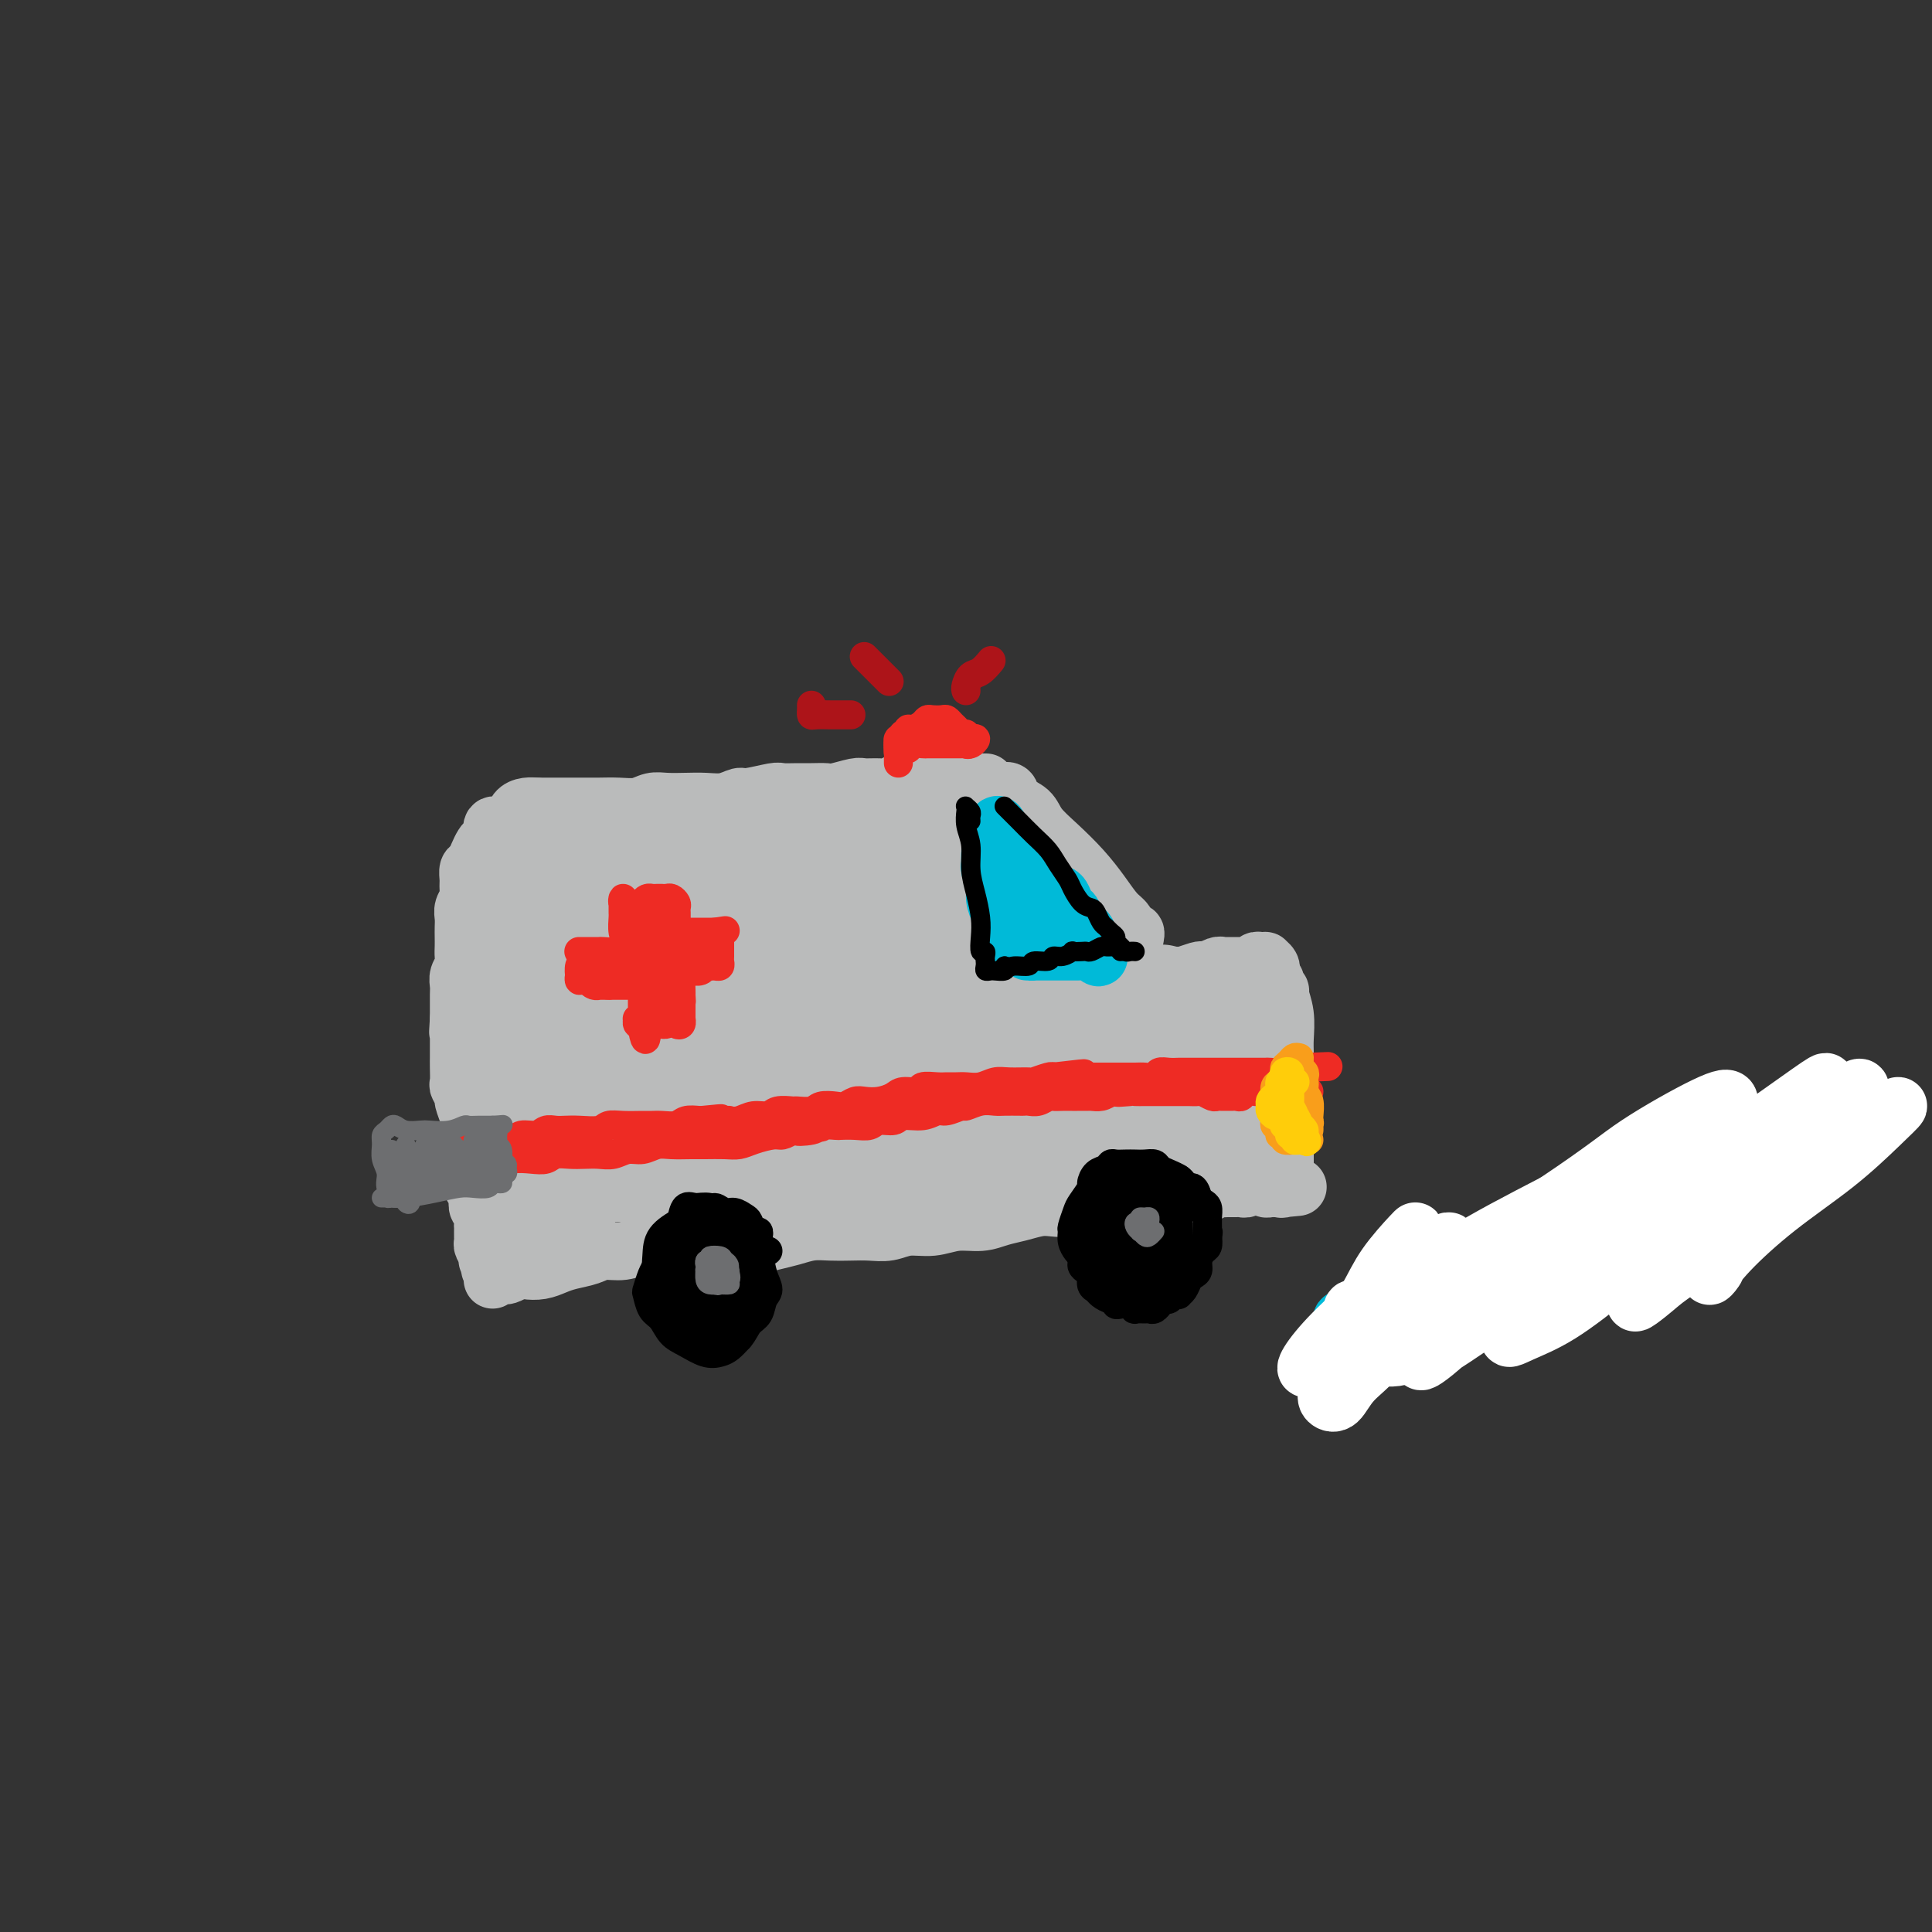 <svg viewBox='0 0 400 400' version='1.1' xmlns='http://www.w3.org/2000/svg' xmlns:xlink='http://www.w3.org/1999/xlink'><rect x="0" y="0" width="400" height="400" fill="#333333" stroke="none"/><g fill='none' stroke='#BABBBB' stroke-width='12' stroke-linecap='round' stroke-linejoin='round'><path d='M111,169c0.001,-0.309 0.002,-0.619 0,-1c-0.002,-0.381 -0.006,-0.835 0,-1c0.006,-0.165 0.023,-0.042 0,0c-0.023,0.042 -0.085,0.004 0,0c0.085,-0.004 0.319,0.028 0,0c-0.319,-0.028 -1.189,-0.114 -2,0c-0.811,0.114 -1.561,0.430 -2,1c-0.439,0.570 -0.565,1.396 -1,2c-0.435,0.604 -1.177,0.987 -2,1c-0.823,0.013 -1.726,-0.345 -2,0c-0.274,0.345 0.082,1.392 0,2c-0.082,0.608 -0.600,0.778 -1,1c-0.400,0.222 -0.681,0.496 -1,1c-0.319,0.504 -0.674,1.237 -1,2c-0.326,0.763 -0.622,1.555 -1,2c-0.378,0.445 -0.837,0.542 -1,1c-0.163,0.458 -0.030,1.277 0,2c0.030,0.723 -0.045,1.348 0,2c0.045,0.652 0.208,1.329 0,2c-0.208,0.671 -0.788,1.334 -1,2c-0.212,0.666 -0.057,1.333 0,2c0.057,0.667 0.016,1.333 0,2c-0.016,0.667 -0.008,1.333 0,2c0.008,0.667 0.016,1.334 0,2c-0.016,0.666 -0.057,1.332 0,2c0.057,0.668 0.211,1.337 0,2c-0.211,0.663 -0.789,1.318 -1,2c-0.211,0.682 -0.057,1.389 0,2c0.057,0.611 0.015,1.126 0,2c-0.015,0.874 -0.004,2.107 0,3c0.004,0.893 0.002,1.447 0,2'/><path d='M95,211c-0.309,4.905 -0.083,1.667 0,1c0.083,-0.667 0.022,1.238 0,2c-0.022,0.762 -0.006,0.383 0,1c0.006,0.617 0.000,2.230 0,3c-0.000,0.770 0.004,0.697 0,1c-0.004,0.303 -0.016,0.982 0,2c0.016,1.018 0.061,2.374 0,3c-0.061,0.626 -0.226,0.522 0,1c0.226,0.478 0.845,1.536 1,2c0.155,0.464 -0.154,0.332 0,1c0.154,0.668 0.772,2.136 1,3c0.228,0.864 0.065,1.124 0,2c-0.065,0.876 -0.031,2.370 0,3c0.031,0.630 0.060,0.397 0,1c-0.060,0.603 -0.209,2.041 0,3c0.209,0.959 0.774,1.440 1,2c0.226,0.560 0.112,1.201 0,2c-0.112,0.799 -0.222,1.757 0,2c0.222,0.243 0.778,-0.229 1,0c0.222,0.229 0.112,1.161 0,2c-0.112,0.839 -0.226,1.587 0,2c0.226,0.413 0.793,0.492 1,1c0.207,0.508 0.056,1.446 0,2c-0.056,0.554 -0.016,0.726 0,1c0.016,0.274 0.007,0.651 0,1c-0.007,0.349 -0.012,0.671 0,1c0.012,0.329 0.042,0.666 0,1c-0.042,0.334 -0.155,0.667 0,1c0.155,0.333 0.577,0.667 1,1'/><path d='M101,259c0.924,7.382 0.233,1.837 0,0c-0.233,-1.837 -0.010,0.034 0,1c0.010,0.966 -0.193,1.029 0,1c0.193,-0.029 0.784,-0.149 1,0c0.216,0.149 0.058,0.566 0,1c-0.058,0.434 -0.015,0.883 0,1c0.015,0.117 0.003,-0.098 0,0c-0.003,0.098 0.002,0.510 0,1c-0.002,0.490 -0.011,1.059 0,1c0.011,-0.059 0.044,-0.747 0,-1c-0.044,-0.253 -0.164,-0.070 0,0c0.164,0.070 0.611,0.029 1,0c0.389,-0.029 0.720,-0.046 1,0c0.280,0.046 0.509,0.156 1,0c0.491,-0.156 1.246,-0.578 2,-1'/><path d='M107,263c1.084,-0.322 1.294,-0.127 2,0c0.706,0.127 1.906,0.188 3,0c1.094,-0.188 2.081,-0.624 3,-1c0.919,-0.376 1.771,-0.693 3,-1c1.229,-0.307 2.835,-0.603 4,-1c1.165,-0.397 1.890,-0.896 3,-1c1.110,-0.104 2.606,0.186 4,0c1.394,-0.186 2.686,-0.849 4,-1c1.314,-0.151 2.650,0.209 4,0c1.350,-0.209 2.713,-0.987 4,-1c1.287,-0.013 2.496,0.740 4,1c1.504,0.260 3.301,0.027 5,0c1.699,-0.027 3.301,0.150 5,0c1.699,-0.150 3.497,-0.629 5,-1c1.503,-0.371 2.712,-0.636 4,-1c1.288,-0.364 2.655,-0.829 4,-1c1.345,-0.171 2.669,-0.050 4,0c1.331,0.050 2.669,0.029 4,0c1.331,-0.029 2.655,-0.064 4,0c1.345,0.064 2.712,0.228 4,0c1.288,-0.228 2.497,-0.849 4,-1c1.503,-0.151 3.300,0.167 5,0c1.700,-0.167 3.302,-0.819 5,-1c1.698,-0.181 3.493,0.109 5,0c1.507,-0.109 2.726,-0.617 4,-1c1.274,-0.383 2.603,-0.642 4,-1c1.397,-0.358 2.860,-0.814 4,-1c1.140,-0.186 1.955,-0.101 3,0c1.045,0.101 2.320,0.220 3,0c0.680,-0.220 0.766,-0.777 1,-1c0.234,-0.223 0.617,-0.111 1,0'/><path d='M223,249c18.319,-2.105 6.116,-0.368 2,0c-4.116,0.368 -0.145,-0.633 2,-1c2.145,-0.367 2.464,-0.099 3,0c0.536,0.099 1.288,0.027 2,0c0.712,-0.027 1.384,-0.011 2,0c0.616,0.011 1.176,0.017 2,0c0.824,-0.017 1.914,-0.057 3,0c1.086,0.057 2.170,0.211 3,0c0.830,-0.211 1.405,-0.788 2,-1c0.595,-0.212 1.210,-0.061 2,0c0.790,0.061 1.756,0.030 2,0c0.244,-0.030 -0.233,-0.061 0,0c0.233,0.061 1.176,0.212 2,0c0.824,-0.212 1.530,-0.789 2,-1c0.470,-0.211 0.704,-0.056 1,0c0.296,0.056 0.653,0.015 1,0c0.347,-0.015 0.685,-0.003 1,0c0.315,0.003 0.606,-0.003 1,0c0.394,0.003 0.892,0.015 1,0c0.108,-0.015 -0.175,-0.056 0,0c0.175,0.056 0.807,0.210 1,0c0.193,-0.210 -0.054,-0.785 0,-1c0.054,-0.215 0.410,-0.072 1,0c0.590,0.072 1.415,0.072 2,0c0.585,-0.072 0.930,-0.215 1,0c0.070,0.215 -0.136,0.790 0,1c0.136,0.210 0.614,0.057 1,0c0.386,-0.057 0.682,-0.016 1,0c0.318,0.016 0.659,0.008 1,0'/><path d='M265,246c6.724,-0.478 2.534,-0.174 1,0c-1.534,0.174 -0.411,0.216 0,0c0.411,-0.216 0.110,-0.690 0,-1c-0.110,-0.310 -0.030,-0.454 0,-1c0.030,-0.546 0.008,-1.493 0,-2c-0.008,-0.507 -0.002,-0.574 0,-1c0.002,-0.426 0.001,-1.212 0,-2c-0.001,-0.788 -0.000,-1.579 0,-2c0.000,-0.421 0.000,-0.472 0,-1c-0.000,-0.528 -0.000,-1.534 0,-2c0.000,-0.466 -0.000,-0.393 0,-1c0.000,-0.607 0.000,-1.895 0,-3c-0.000,-1.105 -0.000,-2.026 0,-3c0.000,-0.974 0.001,-1.999 0,-3c-0.001,-1.001 -0.004,-1.977 0,-3c0.004,-1.023 0.016,-2.091 0,-3c-0.016,-0.909 -0.061,-1.658 0,-3c0.061,-1.342 0.228,-3.278 0,-5c-0.228,-1.722 -0.849,-3.231 -1,-4c-0.151,-0.769 0.170,-0.797 0,-1c-0.170,-0.203 -0.829,-0.580 -1,-1c-0.171,-0.420 0.146,-0.882 0,-1c-0.146,-0.118 -0.756,0.109 -1,0c-0.244,-0.109 -0.122,-0.555 0,-1'/><path d='M263,202c-0.481,-1.420 -0.185,-0.969 0,-1c0.185,-0.031 0.257,-0.545 0,-1c-0.257,-0.455 -0.842,-0.850 -1,-1c-0.158,-0.150 0.113,-0.054 0,0c-0.113,0.054 -0.609,0.067 -1,0c-0.391,-0.067 -0.678,-0.214 -1,0c-0.322,0.214 -0.678,0.789 -1,1c-0.322,0.211 -0.611,0.056 -1,0c-0.389,-0.056 -0.877,-0.015 -1,0c-0.123,0.015 0.121,0.004 0,0c-0.121,-0.004 -0.606,-0.001 -1,0c-0.394,0.001 -0.696,-0.001 -1,0c-0.304,0.001 -0.610,0.004 -1,0c-0.390,-0.004 -0.865,-0.015 -1,0c-0.135,0.015 0.068,0.056 0,0c-0.068,-0.056 -0.407,-0.207 -1,0c-0.593,0.207 -1.438,0.773 -2,1c-0.562,0.227 -0.840,0.114 -1,0c-0.160,-0.114 -0.203,-0.228 -1,0c-0.797,0.228 -2.350,0.797 -3,1c-0.650,0.203 -0.397,0.040 -1,0c-0.603,-0.040 -2.061,0.041 -3,0c-0.939,-0.041 -1.360,-0.206 -2,0c-0.640,0.206 -1.499,0.784 -2,1c-0.501,0.216 -0.645,0.072 -1,0c-0.355,-0.072 -0.920,-0.071 -1,0c-0.080,0.071 0.325,0.211 0,0c-0.325,-0.211 -1.378,-0.775 -2,-1c-0.622,-0.225 -0.811,-0.113 -1,0'/><path d='M232,202c-4.577,0.453 -1.019,0.084 0,0c1.019,-0.084 -0.501,0.117 -1,0c-0.499,-0.117 0.021,-0.552 0,-1c-0.021,-0.448 -0.585,-0.909 -1,-1c-0.415,-0.091 -0.682,0.190 -1,0c-0.318,-0.190 -0.687,-0.849 -1,-1c-0.313,-0.151 -0.568,0.207 -1,0c-0.432,-0.207 -1.039,-0.979 -1,-1c0.039,-0.021 0.726,0.708 1,1c0.274,0.292 0.137,0.146 0,0'/><path d='M209,167c-0.038,-0.336 -0.076,-0.672 0,-1c0.076,-0.328 0.265,-0.647 0,-1c-0.265,-0.353 -0.984,-0.741 -1,-1c-0.016,-0.259 0.672,-0.388 1,0c0.328,0.388 0.296,1.292 1,2c0.704,0.708 2.145,1.220 3,2c0.855,0.780 1.125,1.826 2,3c0.875,1.174 2.357,2.474 4,4c1.643,1.526 3.448,3.278 5,5c1.552,1.722 2.850,3.413 4,5c1.150,1.587 2.150,3.070 3,4c0.850,0.930 1.548,1.307 2,2c0.452,0.693 0.657,1.701 1,2c0.343,0.299 0.823,-0.112 1,0c0.177,0.112 0.051,0.746 0,1c-0.051,0.254 -0.025,0.127 0,0'/><path d='M112,167c-0.399,0.000 -0.797,0.000 -1,0c-0.203,-0.000 -0.210,-0.000 0,0c0.210,0.000 0.639,0.000 1,0c0.361,-0.000 0.655,-0.000 1,0c0.345,0.000 0.742,0.001 2,0c1.258,-0.001 3.376,-0.004 5,0c1.624,0.004 2.755,0.015 4,0c1.245,-0.015 2.605,-0.057 4,0c1.395,0.057 2.827,0.211 4,0c1.173,-0.211 2.088,-0.788 3,-1c0.912,-0.212 1.820,-0.061 3,0c1.180,0.061 2.631,0.031 4,0c1.369,-0.031 2.658,-0.065 4,0c1.342,0.065 2.739,0.228 4,0c1.261,-0.228 2.385,-0.846 3,-1c0.615,-0.154 0.719,0.155 2,0c1.281,-0.155 3.737,-0.774 5,-1c1.263,-0.226 1.333,-0.060 2,0c0.667,0.060 1.930,0.012 3,0c1.070,-0.012 1.948,0.011 3,0c1.052,-0.011 2.278,-0.056 3,0c0.722,0.056 0.942,0.212 2,0c1.058,-0.212 2.956,-0.793 4,-1c1.044,-0.207 1.235,-0.041 2,0c0.765,0.041 2.106,-0.041 3,0c0.894,0.041 1.342,0.207 2,0c0.658,-0.207 1.527,-0.788 2,-1c0.473,-0.212 0.550,-0.057 1,0c0.450,0.057 1.271,0.016 2,0c0.729,-0.016 1.364,-0.008 2,0'/><path d='M191,162c12.826,-0.774 5.390,-0.207 3,0c-2.390,0.207 0.267,0.056 2,0c1.733,-0.056 2.541,-0.015 3,0c0.459,0.015 0.568,0.004 1,0c0.432,-0.004 1.188,-0.001 2,0c0.812,0.001 1.680,0.000 2,0c0.320,-0.000 0.091,-0.000 0,0c-0.091,0.000 -0.046,0.000 0,0'/></g>
<g fill='none' stroke='#BABBBB' stroke-width='20' stroke-linecap='round' stroke-linejoin='round'><path d='M109,186c-0.188,0.137 -0.377,0.274 -1,0c-0.623,-0.274 -1.682,-0.960 -2,-1c-0.318,-0.040 0.105,0.565 0,2c-0.105,1.435 -0.737,3.699 -1,7c-0.263,3.301 -0.158,7.637 0,13c0.158,5.363 0.368,11.753 1,17c0.632,5.247 1.686,9.353 3,13c1.314,3.647 2.888,6.837 4,9c1.112,2.163 1.762,3.301 2,4c0.238,0.699 0.064,0.961 0,1c-0.064,0.039 -0.017,-0.144 0,-1c0.017,-0.856 0.005,-2.383 0,-5c-0.005,-2.617 -0.003,-6.322 0,-10c0.003,-3.678 0.006,-7.329 0,-11c-0.006,-3.671 -0.022,-7.364 0,-11c0.022,-3.636 0.081,-7.217 0,-10c-0.081,-2.783 -0.301,-4.769 0,-7c0.301,-2.231 1.124,-4.707 2,-6c0.876,-1.293 1.804,-1.403 2,-1c0.196,0.403 -0.340,1.320 -1,4c-0.660,2.680 -1.444,7.125 -2,11c-0.556,3.875 -0.882,7.181 -1,12c-0.118,4.819 -0.027,11.151 0,17c0.027,5.849 -0.011,11.216 0,15c0.011,3.784 0.072,5.986 0,7c-0.072,1.014 -0.276,0.838 0,0c0.276,-0.838 1.033,-2.340 2,-4c0.967,-1.660 2.143,-3.478 3,-6c0.857,-2.522 1.395,-5.748 2,-8c0.605,-2.252 1.278,-3.529 2,-5c0.722,-1.471 1.492,-3.134 2,-4c0.508,-0.866 0.754,-0.933 1,-1'/><path d='M127,227c1.756,-4.114 0.147,-0.400 -1,1c-1.147,1.400 -1.833,0.484 -2,1c-0.167,0.516 0.183,2.463 0,4c-0.183,1.537 -0.901,2.666 -1,4c-0.099,1.334 0.420,2.875 1,4c0.580,1.125 1.220,1.833 4,2c2.780,0.167 7.700,-0.207 13,-1c5.300,-0.793 10.980,-2.006 17,-3c6.020,-0.994 12.379,-1.769 18,-2c5.621,-0.231 10.505,0.083 15,0c4.495,-0.083 8.601,-0.562 13,-1c4.399,-0.438 9.091,-0.834 13,-1c3.909,-0.166 7.036,-0.102 9,0c1.964,0.102 2.764,0.241 3,0c0.236,-0.241 -0.093,-0.863 -1,-1c-0.907,-0.137 -2.391,0.212 -5,0c-2.609,-0.212 -6.344,-0.983 -11,-1c-4.656,-0.017 -10.232,0.720 -15,1c-4.768,0.280 -8.727,0.102 -12,0c-3.273,-0.102 -5.858,-0.129 -7,0c-1.142,0.129 -0.840,0.415 -1,1c-0.160,0.585 -0.782,1.470 0,2c0.782,0.530 2.966,0.704 6,1c3.034,0.296 6.916,0.714 11,1c4.084,0.286 8.370,0.442 14,0c5.630,-0.442 12.605,-1.480 18,-2c5.395,-0.520 9.209,-0.521 12,-1c2.791,-0.479 4.559,-1.437 6,-2c1.441,-0.563 2.555,-0.732 3,-1c0.445,-0.268 0.223,-0.634 0,-1'/><path d='M247,232c5.634,-1.480 0.221,-1.681 -2,-2c-2.221,-0.319 -1.248,-0.755 -1,-1c0.248,-0.245 -0.227,-0.298 0,-1c0.227,-0.702 1.156,-2.051 2,-3c0.844,-0.949 1.602,-1.496 2,-3c0.398,-1.504 0.436,-3.963 1,-6c0.564,-2.037 1.654,-3.652 2,-5c0.346,-1.348 -0.051,-2.429 0,-3c0.051,-0.571 0.551,-0.632 1,-1c0.449,-0.368 0.849,-1.044 1,-1c0.151,0.044 0.055,0.806 0,2c-0.055,1.194 -0.068,2.819 0,4c0.068,1.181 0.218,1.918 0,3c-0.218,1.082 -0.804,2.511 -1,4c-0.196,1.489 -0.003,3.040 0,4c0.003,0.960 -0.184,1.329 -1,2c-0.816,0.671 -2.260,1.644 -3,2c-0.740,0.356 -0.774,0.096 -1,0c-0.226,-0.096 -0.642,-0.026 -1,0c-0.358,0.026 -0.657,0.010 -1,0c-0.343,-0.010 -0.731,-0.013 -1,0c-0.269,0.013 -0.418,0.041 -1,0c-0.582,-0.041 -1.597,-0.151 -3,0c-1.403,0.151 -3.195,0.562 -5,1c-1.805,0.438 -3.622,0.901 -5,1c-1.378,0.099 -2.317,-0.167 -4,0c-1.683,0.167 -4.111,0.766 -7,1c-2.889,0.234 -6.239,0.101 -10,0c-3.761,-0.101 -7.932,-0.172 -12,0c-4.068,0.172 -8.034,0.586 -12,1'/><path d='M185,231c-11.755,0.984 -9.641,1.445 -12,2c-2.359,0.555 -9.190,1.205 -13,2c-3.810,0.795 -4.597,1.736 -5,2c-0.403,0.264 -0.420,-0.147 1,0c1.420,0.147 4.278,0.853 8,1c3.722,0.147 8.309,-0.266 13,-1c4.691,-0.734 9.486,-1.790 14,-3c4.514,-1.210 8.748,-2.572 13,-4c4.252,-1.428 8.521,-2.920 11,-4c2.479,-1.080 3.170,-1.749 3,-2c-0.170,-0.251 -1.199,-0.084 -5,0c-3.801,0.084 -10.375,0.085 -17,1c-6.625,0.915 -13.300,2.744 -23,5c-9.700,2.256 -22.426,4.940 -32,7c-9.574,2.060 -15.998,3.495 -19,4c-3.002,0.505 -2.584,0.079 -2,0c0.584,-0.079 1.333,0.188 4,0c2.667,-0.188 7.253,-0.832 13,-2c5.747,-1.168 12.657,-2.860 21,-5c8.343,-2.140 18.120,-4.728 27,-7c8.880,-2.272 16.864,-4.229 24,-5c7.136,-0.771 13.425,-0.358 18,0c4.575,0.358 7.437,0.661 9,1c1.563,0.339 1.829,0.714 1,1c-0.829,0.286 -2.752,0.482 -7,1c-4.248,0.518 -10.820,1.356 -17,2c-6.180,0.644 -11.968,1.092 -19,2c-7.032,0.908 -15.308,2.274 -21,3c-5.692,0.726 -8.802,0.811 -10,1c-1.198,0.189 -0.485,0.483 1,1c1.485,0.517 3.743,1.259 6,2'/><path d='M170,236c3.036,0.662 7.125,0.817 12,1c4.875,0.183 10.536,0.393 17,0c6.464,-0.393 13.731,-1.388 20,-2c6.269,-0.612 11.539,-0.841 15,-1c3.461,-0.159 5.112,-0.249 6,0c0.888,0.249 1.013,0.835 0,1c-1.013,0.165 -3.162,-0.091 -7,0c-3.838,0.091 -9.363,0.531 -15,1c-5.637,0.469 -11.386,0.968 -18,1c-6.614,0.032 -14.093,-0.401 -18,-1c-3.907,-0.599 -4.243,-1.363 -4,-2c0.243,-0.637 1.067,-1.149 3,-2c1.933,-0.851 4.977,-2.043 9,-4c4.023,-1.957 9.025,-4.680 14,-7c4.975,-2.320 9.924,-4.238 15,-6c5.076,-1.762 10.281,-3.367 14,-5c3.719,-1.633 5.952,-3.295 7,-4c1.048,-0.705 0.910,-0.454 -1,0c-1.910,0.454 -5.592,1.112 -10,2c-4.408,0.888 -9.541,2.006 -16,3c-6.459,0.994 -14.243,1.864 -24,4c-9.757,2.136 -21.488,5.538 -30,8c-8.512,2.462 -13.806,3.983 -17,5c-3.194,1.017 -4.287,1.529 -5,2c-0.713,0.471 -1.047,0.900 0,1c1.047,0.100 3.474,-0.129 7,-1c3.526,-0.871 8.152,-2.382 13,-4c4.848,-1.618 9.918,-3.341 15,-5c5.082,-1.659 10.176,-3.254 16,-5c5.824,-1.746 12.378,-3.642 17,-5c4.622,-1.358 7.311,-2.179 10,-3'/><path d='M215,208c12.525,-3.967 4.838,-2.885 2,-3c-2.838,-0.115 -0.826,-1.428 -2,-2c-1.174,-0.572 -5.532,-0.403 -10,0c-4.468,0.403 -9.044,1.038 -15,2c-5.956,0.962 -13.292,2.249 -21,4c-7.708,1.751 -15.788,3.964 -20,5c-4.212,1.036 -4.556,0.894 -4,1c0.556,0.106 2.012,0.460 4,0c1.988,-0.460 4.507,-1.734 8,-3c3.493,-1.266 7.960,-2.525 13,-4c5.040,-1.475 10.654,-3.167 16,-5c5.346,-1.833 10.423,-3.809 14,-5c3.577,-1.191 5.653,-1.599 7,-2c1.347,-0.401 1.964,-0.795 2,-1c0.036,-0.205 -0.510,-0.221 -3,0c-2.490,0.221 -6.926,0.680 -11,2c-4.074,1.320 -7.787,3.502 -13,5c-5.213,1.498 -11.925,2.311 -18,4c-6.075,1.689 -11.513,4.252 -16,6c-4.487,1.748 -8.022,2.681 -9,3c-0.978,0.319 0.602,0.024 2,0c1.398,-0.024 2.614,0.223 5,0c2.386,-0.223 5.941,-0.915 10,-2c4.059,-1.085 8.623,-2.564 14,-4c5.377,-1.436 11.568,-2.831 16,-4c4.432,-1.169 7.106,-2.113 9,-3c1.894,-0.887 3.007,-1.718 3,-2c-0.007,-0.282 -1.136,-0.014 -3,0c-1.864,0.014 -4.463,-0.227 -8,0c-3.537,0.227 -8.010,0.922 -13,2c-4.990,1.078 -10.495,2.539 -16,4'/><path d='M158,206c-9.428,2.066 -12.999,4.231 -15,5c-2.001,0.769 -2.431,0.143 -2,0c0.431,-0.143 1.725,0.198 4,0c2.275,-0.198 5.532,-0.936 9,-2c3.468,-1.064 7.147,-2.454 12,-4c4.853,-1.546 10.878,-3.249 16,-5c5.122,-1.751 9.339,-3.549 13,-5c3.661,-1.451 6.767,-2.553 8,-3c1.233,-0.447 0.594,-0.239 -1,0c-1.594,0.239 -4.144,0.510 -8,1c-3.856,0.490 -9.017,1.199 -14,2c-4.983,0.801 -9.787,1.695 -16,3c-6.213,1.305 -13.834,3.023 -18,4c-4.166,0.977 -4.877,1.213 -5,1c-0.123,-0.213 0.344,-0.875 2,-1c1.656,-0.125 4.502,0.286 8,0c3.498,-0.286 7.647,-1.270 12,-2c4.353,-0.730 8.910,-1.204 14,-2c5.090,-0.796 10.712,-1.912 15,-3c4.288,-1.088 7.241,-2.148 9,-3c1.759,-0.852 2.323,-1.497 2,-2c-0.323,-0.503 -1.531,-0.863 -4,-1c-2.469,-0.137 -6.197,-0.050 -10,0c-3.803,0.050 -7.682,0.065 -12,0c-4.318,-0.065 -9.075,-0.209 -15,0c-5.925,0.209 -13.016,0.772 -17,1c-3.984,0.228 -4.860,0.122 -5,0c-0.140,-0.122 0.457,-0.259 2,0c1.543,0.259 4.031,0.916 7,1c2.969,0.084 6.420,-0.405 11,-1c4.580,-0.595 10.290,-1.298 16,-2'/><path d='M176,188c8.695,-1.156 12.434,-3.045 16,-4c3.566,-0.955 6.961,-0.977 9,-1c2.039,-0.023 2.723,-0.049 3,0c0.277,0.049 0.146,0.172 0,0c-0.146,-0.172 -0.307,-0.639 -1,-1c-0.693,-0.361 -1.920,-0.614 -3,-1c-1.080,-0.386 -2.014,-0.904 -3,-1c-0.986,-0.096 -2.022,0.229 -3,0c-0.978,-0.229 -1.896,-1.013 -3,-2c-1.104,-0.987 -2.394,-2.176 -3,-3c-0.606,-0.824 -0.527,-1.282 0,-2c0.527,-0.718 1.501,-1.697 2,-2c0.499,-0.303 0.524,0.069 1,0c0.476,-0.069 1.404,-0.581 2,0c0.596,0.581 0.861,2.253 2,4c1.139,1.747 3.154,3.568 5,5c1.846,1.432 3.524,2.475 5,4c1.476,1.525 2.751,3.533 4,5c1.249,1.467 2.472,2.393 3,3c0.528,0.607 0.363,0.897 1,1c0.637,0.103 2.078,0.021 3,0c0.922,-0.021 1.325,0.019 2,0c0.675,-0.019 1.622,-0.096 2,0c0.378,0.096 0.185,0.364 0,0c-0.185,-0.364 -0.364,-1.362 -1,-2c-0.636,-0.638 -1.730,-0.917 -2,-2c-0.270,-1.083 0.284,-2.970 0,-4c-0.284,-1.030 -1.406,-1.204 -2,-2c-0.594,-0.796 -0.660,-2.214 -1,-3c-0.340,-0.786 -0.954,-0.939 -2,-1c-1.046,-0.061 -2.523,-0.031 -4,0'/><path d='M208,179c-1.852,-0.337 -3.482,-0.679 -5,-1c-1.518,-0.321 -2.926,-0.622 -5,-1c-2.074,-0.378 -4.816,-0.834 -7,-1c-2.184,-0.166 -3.809,-0.042 -6,0c-2.191,0.042 -4.947,0.001 -7,0c-2.053,-0.001 -3.403,0.037 -5,0c-1.597,-0.037 -3.441,-0.149 -5,0c-1.559,0.149 -2.832,0.561 -5,1c-2.168,0.439 -5.230,0.906 -7,1c-1.770,0.094 -2.248,-0.185 -3,0c-0.752,0.185 -1.776,0.836 -3,1c-1.224,0.164 -2.646,-0.157 -4,0c-1.354,0.157 -2.641,0.792 -4,1c-1.359,0.208 -2.792,-0.011 -4,0c-1.208,0.011 -2.193,0.251 -3,0c-0.807,-0.251 -1.438,-0.993 -2,-1c-0.562,-0.007 -1.055,0.720 -2,1c-0.945,0.280 -2.343,0.113 -3,0c-0.657,-0.113 -0.574,-0.171 -1,0c-0.426,0.171 -1.361,0.571 -2,1c-0.639,0.429 -0.980,0.886 -1,1c-0.020,0.114 0.283,-0.113 0,0c-0.283,0.113 -1.150,0.568 -2,1c-0.850,0.432 -1.682,0.840 -2,1c-0.318,0.160 -0.123,0.072 0,0c0.123,-0.072 0.175,-0.128 0,0c-0.175,0.128 -0.577,0.440 -1,1c-0.423,0.560 -0.866,1.366 -1,2c-0.134,0.634 0.041,1.094 0,2c-0.041,0.906 -0.297,2.259 0,4c0.297,1.741 1.149,3.871 2,6'/><path d='M120,199c0.397,3.863 0.891,6.521 2,9c1.109,2.479 2.834,4.780 4,7c1.166,2.220 1.774,4.359 2,6c0.226,1.641 0.072,2.785 0,4c-0.072,1.215 -0.061,2.501 0,3c0.061,0.499 0.172,0.209 0,0c-0.172,-0.209 -0.626,-0.338 -1,-1c-0.374,-0.662 -0.667,-1.858 -1,-4c-0.333,-2.142 -0.706,-5.232 -1,-8c-0.294,-2.768 -0.510,-5.216 -1,-9c-0.490,-3.784 -1.256,-8.906 -2,-12c-0.744,-3.094 -1.466,-4.161 -2,-5c-0.534,-0.839 -0.878,-1.452 -1,-2c-0.122,-0.548 -0.020,-1.033 0,-1c0.020,0.033 -0.041,0.583 0,1c0.041,0.417 0.184,0.701 0,1c-0.184,0.299 -0.697,0.612 -1,1c-0.303,0.388 -0.397,0.851 -1,1c-0.603,0.149 -1.715,-0.015 -2,0c-0.285,0.015 0.258,0.208 0,0c-0.258,-0.208 -1.316,-0.816 -2,-2c-0.684,-1.184 -0.993,-2.945 -1,-4c-0.007,-1.055 0.287,-1.403 0,-2c-0.287,-0.597 -1.154,-1.443 -1,-2c0.154,-0.557 1.331,-0.824 2,-1c0.669,-0.176 0.831,-0.261 2,0c1.169,0.261 3.346,0.868 5,2c1.654,1.132 2.783,2.788 4,5c1.217,2.212 2.520,4.980 4,7c1.480,2.020 3.137,3.291 4,5c0.863,1.709 0.931,3.854 1,6'/><path d='M133,204c2.238,4.681 1.332,4.883 1,6c-0.332,1.117 -0.089,3.148 0,5c0.089,1.852 0.025,3.524 0,5c-0.025,1.476 -0.010,2.756 0,4c0.010,1.244 0.016,2.453 0,4c-0.016,1.547 -0.054,3.434 0,5c0.054,1.566 0.199,2.812 0,4c-0.199,1.188 -0.744,2.319 -1,3c-0.256,0.681 -0.223,0.914 0,1c0.223,0.086 0.636,0.026 1,0c0.364,-0.026 0.678,-0.019 1,0c0.322,0.019 0.653,0.050 1,0c0.347,-0.050 0.710,-0.181 1,0c0.290,0.181 0.506,0.676 1,1c0.494,0.324 1.267,0.479 2,1c0.733,0.521 1.426,1.407 2,2c0.574,0.593 1.027,0.891 2,1c0.973,0.109 2.465,0.029 4,0c1.535,-0.029 3.112,-0.007 5,0c1.888,0.007 4.087,-0.001 6,0c1.913,0.001 3.541,0.011 5,0c1.459,-0.011 2.750,-0.041 4,0c1.250,0.041 2.458,0.155 4,0c1.542,-0.155 3.417,-0.577 5,-1c1.583,-0.423 2.874,-0.845 4,-1c1.126,-0.155 2.085,-0.041 3,0c0.915,0.041 1.785,0.011 3,0c1.215,-0.011 2.776,-0.003 4,0c1.224,0.003 2.112,0.002 3,0'/><path d='M194,244c7.610,-0.079 3.635,0.722 3,1c-0.635,0.278 2.072,0.033 4,0c1.928,-0.033 3.078,0.145 4,0c0.922,-0.145 1.615,-0.613 3,-1c1.385,-0.387 3.462,-0.692 5,-1c1.538,-0.308 2.536,-0.618 4,-1c1.464,-0.382 3.395,-0.838 5,-1c1.605,-0.162 2.885,-0.032 4,0c1.115,0.032 2.066,-0.034 3,0c0.934,0.034 1.853,0.166 3,0c1.147,-0.166 2.524,-0.632 4,-1c1.476,-0.368 3.053,-0.638 4,-1c0.947,-0.362 1.265,-0.815 2,-1c0.735,-0.185 1.886,-0.101 3,0c1.114,0.101 2.192,0.219 3,0c0.808,-0.219 1.344,-0.776 2,-1c0.656,-0.224 1.430,-0.116 2,0c0.570,0.116 0.937,0.239 1,0c0.063,-0.239 -0.179,-0.838 0,-1c0.179,-0.162 0.780,0.115 1,0c0.220,-0.115 0.059,-0.622 0,-1c-0.059,-0.378 -0.016,-0.626 0,-1c0.016,-0.374 0.004,-0.875 0,-1c-0.004,-0.125 -0.001,0.124 0,0c0.001,-0.124 0.000,-0.621 0,-1c-0.000,-0.379 -0.000,-0.641 0,-1c0.000,-0.359 0.000,-0.817 0,-1c-0.000,-0.183 -0.000,-0.092 0,0'/></g>
<g fill='none' stroke='#EE2B24' stroke-width='6' stroke-linecap='round' stroke-linejoin='round'><path d='M133,190c0.000,-0.437 0.000,-0.873 0,-1c-0.000,-0.127 -0.001,0.056 0,0c0.001,-0.056 0.004,-0.350 0,0c-0.004,0.350 -0.015,1.342 0,2c0.015,0.658 0.056,0.980 0,2c-0.056,1.020 -0.207,2.738 0,4c0.207,1.262 0.773,2.069 1,3c0.227,0.931 0.114,1.987 0,3c-0.114,1.013 -0.231,1.984 0,3c0.231,1.016 0.808,2.078 1,3c0.192,0.922 -0.001,1.706 0,2c0.001,0.294 0.196,0.099 0,0c-0.196,-0.099 -0.785,-0.101 -1,0c-0.215,0.101 -0.057,0.307 0,0c0.057,-0.307 0.014,-1.125 0,-2c-0.014,-0.875 -0.000,-1.807 0,-3c0.000,-1.193 -0.014,-2.648 0,-4c0.014,-1.352 0.057,-2.600 0,-4c-0.057,-1.400 -0.214,-2.953 0,-4c0.214,-1.047 0.800,-1.590 1,-2c0.200,-0.410 0.015,-0.687 0,-1c-0.015,-0.313 0.138,-0.661 0,-1c-0.138,-0.339 -0.569,-0.670 -1,-1'/><path d='M134,189c-0.170,-3.030 -0.095,-0.605 0,0c0.095,0.605 0.211,-0.608 0,-1c-0.211,-0.392 -0.747,0.039 -1,0c-0.253,-0.039 -0.221,-0.546 0,-1c0.221,-0.454 0.633,-0.854 1,-1c0.367,-0.146 0.690,-0.039 1,0c0.310,0.039 0.608,0.010 1,0c0.392,-0.010 0.879,0.000 1,0c0.121,-0.000 -0.125,-0.011 0,0c0.125,0.011 0.622,0.045 1,0c0.378,-0.045 0.637,-0.168 1,0c0.363,0.168 0.829,0.625 1,1c0.171,0.375 0.046,0.666 0,1c-0.046,0.334 -0.012,0.712 0,1c0.012,0.288 0.002,0.486 0,1c-0.002,0.514 0.003,1.345 0,2c-0.003,0.655 -0.015,1.134 0,2c0.015,0.866 0.057,2.120 0,3c-0.057,0.880 -0.211,1.388 0,2c0.211,0.612 0.789,1.329 1,2c0.211,0.671 0.057,1.296 0,2c-0.057,0.704 -0.016,1.487 0,2c0.016,0.513 0.008,0.757 0,1'/><path d='M141,206c0.155,2.891 0.041,0.620 0,0c-0.041,-0.620 -0.011,0.412 0,1c0.011,0.588 0.003,0.731 0,1c-0.003,0.269 0.000,0.664 0,1c-0.000,0.336 -0.003,0.613 0,1c0.003,0.387 0.012,0.885 0,1c-0.012,0.115 -0.044,-0.151 0,0c0.044,0.151 0.166,0.720 0,1c-0.166,0.280 -0.619,0.271 -1,0c-0.381,-0.271 -0.691,-0.804 -1,-1c-0.309,-0.196 -0.619,-0.055 -1,0c-0.381,0.055 -0.834,0.026 -1,0c-0.166,-0.026 -0.044,-0.047 0,0c0.044,0.047 0.012,0.162 0,0c-0.012,-0.162 -0.003,-0.602 0,-1c0.003,-0.398 0.001,-0.754 0,-1c-0.001,-0.246 -0.000,-0.381 0,-1c0.000,-0.619 0.000,-1.723 0,-2c-0.000,-0.277 -0.000,0.271 0,0c0.000,-0.271 0.000,-1.363 0,-2c-0.000,-0.637 -0.000,-0.818 0,-1'/><path d='M137,203c-0.619,-1.571 -0.166,-0.999 0,-1c0.166,-0.001 0.044,-0.575 0,-1c-0.044,-0.425 -0.012,-0.702 0,-1c0.012,-0.298 0.003,-0.619 0,-1c-0.003,-0.381 -0.001,-0.823 0,-1c0.001,-0.177 0.000,-0.088 0,0'/><path d='M121,197c-0.396,0.000 -0.792,0.000 -1,0c-0.208,-0.000 -0.227,-0.000 0,0c0.227,0.000 0.699,0.001 1,0c0.301,-0.001 0.432,-0.004 1,0c0.568,0.004 1.575,0.016 2,0c0.425,-0.016 0.270,-0.060 1,0c0.730,0.060 2.346,0.222 3,0c0.654,-0.222 0.346,-0.830 1,-1c0.654,-0.170 2.270,0.098 3,0c0.730,-0.098 0.573,-0.562 1,-1c0.427,-0.438 1.438,-0.849 2,-1c0.562,-0.151 0.674,-0.041 1,0c0.326,0.041 0.864,0.012 1,0c0.136,-0.012 -0.131,-0.007 0,0c0.131,0.007 0.661,0.016 1,0c0.339,-0.016 0.486,-0.057 1,0c0.514,0.057 1.395,0.211 2,0c0.605,-0.211 0.935,-0.789 1,-1c0.065,-0.211 -0.136,-0.057 0,0c0.136,0.057 0.610,0.015 1,0c0.390,-0.015 0.696,-0.004 1,0c0.304,0.004 0.606,0.001 1,0c0.394,-0.001 0.879,-0.000 1,0c0.121,0.000 -0.121,0.000 0,0c0.121,-0.000 0.606,-0.000 1,0c0.394,0.000 0.697,0.000 1,0'/><path d='M148,193c4.193,-0.622 1.176,-0.178 0,0c-1.176,0.178 -0.511,0.089 0,0c0.511,-0.089 0.869,-0.177 1,0c0.131,0.177 0.035,0.621 0,1c-0.035,0.379 -0.009,0.693 0,1c0.009,0.307 0.002,0.607 0,1c-0.002,0.393 0.000,0.880 0,1c-0.000,0.120 -0.003,-0.126 0,0c0.003,0.126 0.012,0.622 0,1c-0.012,0.378 -0.045,0.636 0,1c0.045,0.364 0.168,0.833 0,1c-0.168,0.167 -0.626,0.030 -1,0c-0.374,-0.030 -0.663,0.045 -1,0c-0.337,-0.045 -0.723,-0.209 -1,0c-0.277,0.209 -0.445,0.792 -1,1c-0.555,0.208 -1.497,0.042 -2,0c-0.503,-0.042 -0.569,0.041 -1,0c-0.431,-0.041 -1.229,-0.207 -2,0c-0.771,0.207 -1.516,0.788 -2,1c-0.484,0.212 -0.707,0.057 -1,0c-0.293,-0.057 -0.655,-0.016 -1,0c-0.345,0.016 -0.672,0.008 -1,0'/><path d='M135,202c-2.344,0.420 -1.206,-0.031 -1,0c0.206,0.031 -0.522,0.544 -1,1c-0.478,0.456 -0.706,0.854 -1,1c-0.294,0.146 -0.652,0.039 -1,0c-0.348,-0.039 -0.685,-0.010 -1,0c-0.315,0.010 -0.609,0.003 -1,0c-0.391,-0.003 -0.878,-0.001 -1,0c-0.122,0.001 0.121,0.000 0,0c-0.121,-0.000 -0.606,-0.000 -1,0c-0.394,0.000 -0.697,0.001 -1,0c-0.303,-0.001 -0.607,-0.003 -1,0c-0.393,0.003 -0.875,0.011 -1,0c-0.125,-0.011 0.106,-0.041 0,0c-0.106,0.041 -0.550,0.152 -1,0c-0.450,-0.152 -0.905,-0.566 -1,-1c-0.095,-0.434 0.171,-0.889 0,-1c-0.171,-0.111 -0.778,0.123 -1,0c-0.222,-0.123 -0.060,-0.602 0,-1c0.060,-0.398 0.016,-0.715 0,-1c-0.016,-0.285 -0.004,-0.538 0,-1c0.004,-0.462 0.001,-1.132 0,-1c-0.001,0.132 -0.001,1.066 0,2'/><path d='M121,200c-0.305,-0.459 -0.068,0.395 0,1c0.068,0.605 -0.034,0.963 0,1c0.034,0.037 0.205,-0.245 0,0c-0.205,0.245 -0.784,1.019 -1,1c-0.216,-0.019 -0.069,-0.832 0,-1c0.069,-0.168 0.060,0.307 0,0c-0.060,-0.307 -0.170,-1.397 0,-2c0.170,-0.603 0.619,-0.719 1,-1c0.381,-0.281 0.693,-0.728 1,-1c0.307,-0.272 0.607,-0.370 1,0c0.393,0.370 0.879,1.206 1,2c0.121,0.794 -0.121,1.545 0,2c0.121,0.455 0.607,0.612 1,1c0.393,0.388 0.693,1.005 1,1c0.307,-0.005 0.621,-0.632 1,-1c0.379,-0.368 0.824,-0.478 1,-1c0.176,-0.522 0.085,-1.457 0,-2c-0.085,-0.543 -0.164,-0.694 0,-1c0.164,-0.306 0.570,-0.768 1,-1c0.430,-0.232 0.885,-0.234 1,0c0.115,0.234 -0.108,0.704 0,1c0.108,0.296 0.549,0.420 1,1c0.451,0.580 0.912,1.617 1,2c0.088,0.383 -0.197,0.111 0,0c0.197,-0.111 0.878,-0.061 1,0c0.122,0.061 -0.313,0.132 0,0c0.313,-0.132 1.375,-0.466 2,-1c0.625,-0.534 0.812,-1.267 1,-2'/><path d='M136,199c0.686,-0.629 0.901,-0.701 1,-1c0.099,-0.299 0.082,-0.823 0,-1c-0.082,-0.177 -0.229,-0.005 0,0c0.229,0.005 0.835,-0.156 1,0c0.165,0.156 -0.110,0.631 0,1c0.110,0.369 0.604,0.633 1,1c0.396,0.367 0.694,0.837 1,1c0.306,0.163 0.621,0.020 1,0c0.379,-0.020 0.822,0.082 1,0c0.178,-0.082 0.090,-0.349 0,-1c-0.090,-0.651 -0.183,-1.687 0,-2c0.183,-0.313 0.641,0.097 1,0c0.359,-0.097 0.618,-0.702 1,-1c0.382,-0.298 0.887,-0.290 1,0c0.113,0.290 -0.166,0.862 0,1c0.166,0.138 0.776,-0.159 1,0c0.224,0.159 0.060,0.774 0,1c-0.060,0.226 -0.017,0.065 0,0c0.017,-0.065 0.009,-0.032 0,0'/><path d='M130,189c0.008,0.080 0.016,0.161 0,0c-0.016,-0.161 -0.057,-0.562 0,-1c0.057,-0.438 0.211,-0.913 0,-1c-0.211,-0.087 -0.789,0.215 -1,0c-0.211,-0.215 -0.056,-0.946 0,-1c0.056,-0.054 0.014,0.569 0,1c-0.014,0.431 -0.001,0.668 0,1c0.001,0.332 -0.011,0.758 0,1c0.011,0.242 0.044,0.300 0,1c-0.044,0.700 -0.166,2.041 0,3c0.166,0.959 0.619,1.536 1,2c0.381,0.464 0.691,0.816 1,2c0.309,1.184 0.619,3.200 1,4c0.381,0.800 0.834,0.385 1,1c0.166,0.615 0.044,2.258 0,3c-0.044,0.742 -0.011,0.581 0,1c0.011,0.419 -0.001,1.419 0,2c0.001,0.581 0.015,0.743 0,1c-0.015,0.257 -0.057,0.609 0,1c0.057,0.391 0.215,0.822 0,1c-0.215,0.178 -0.804,0.103 -1,0c-0.196,-0.103 -0.001,-0.234 0,0c0.001,0.234 -0.192,0.832 0,1c0.192,0.168 0.769,-0.095 1,0c0.231,0.095 0.115,0.547 0,1'/><path d='M133,213c0.796,4.238 0.787,1.331 1,0c0.213,-1.331 0.649,-1.088 1,-1c0.351,0.088 0.619,0.020 1,0c0.381,-0.020 0.875,0.009 1,0c0.125,-0.009 -0.121,-0.055 0,0c0.121,0.055 0.607,0.211 1,0c0.393,-0.211 0.693,-0.788 1,-1c0.307,-0.212 0.621,-0.057 1,0c0.379,0.057 0.823,0.016 1,0c0.177,-0.016 0.089,-0.008 0,0'/><path d='M97,237c-0.390,0.144 -0.781,0.287 -1,0c-0.219,-0.287 -0.268,-1.005 0,-1c0.268,0.005 0.853,0.735 1,1c0.147,0.265 -0.145,0.067 0,0c0.145,-0.067 0.728,-0.003 1,0c0.272,0.003 0.232,-0.056 1,0c0.768,0.056 2.345,0.226 3,0c0.655,-0.226 0.388,-0.849 1,-1c0.612,-0.151 2.103,0.170 3,0c0.897,-0.170 1.198,-0.830 2,-1c0.802,-0.170 2.103,0.150 3,0c0.897,-0.150 1.389,-0.771 2,-1c0.611,-0.229 1.342,-0.065 2,0c0.658,0.065 1.242,0.032 2,0c0.758,-0.032 1.691,-0.061 3,0c1.309,0.061 2.994,0.213 4,0c1.006,-0.213 1.332,-0.789 2,-1c0.668,-0.211 1.677,-0.055 3,0c1.323,0.055 2.958,0.011 4,0c1.042,-0.011 1.489,0.011 2,0c0.511,-0.011 1.085,-0.054 2,0c0.915,0.054 2.169,0.207 3,0c0.831,-0.207 1.237,-0.773 2,-1c0.763,-0.227 1.881,-0.113 3,0'/><path d='M145,232c7.707,-0.775 2.974,-0.212 2,0c-0.974,0.212 1.812,0.072 3,0c1.188,-0.072 0.778,-0.076 1,0c0.222,0.076 1.076,0.231 2,0c0.924,-0.231 1.919,-0.847 3,-1c1.081,-0.153 2.247,0.156 3,0c0.753,-0.156 1.093,-0.778 2,-1c0.907,-0.222 2.382,-0.046 3,0c0.618,0.046 0.378,-0.039 1,0c0.622,0.039 2.106,0.203 3,0c0.894,-0.203 1.197,-0.773 2,-1c0.803,-0.227 2.104,-0.113 3,0c0.896,0.113 1.385,0.224 2,0c0.615,-0.224 1.357,-0.782 2,-1c0.643,-0.218 1.189,-0.096 2,0c0.811,0.096 1.889,0.166 3,0c1.111,-0.166 2.255,-0.566 3,-1c0.745,-0.434 1.092,-0.901 2,-1c0.908,-0.099 2.379,0.170 3,0c0.621,-0.170 0.392,-0.778 1,-1c0.608,-0.222 2.052,-0.059 3,0c0.948,0.059 1.398,0.012 2,0c0.602,-0.012 1.356,0.011 2,0c0.644,-0.011 1.178,-0.056 2,0c0.822,0.056 1.930,0.212 3,0c1.070,-0.212 2.101,-0.793 3,-1c0.899,-0.207 1.666,-0.042 3,0c1.334,0.042 3.234,-0.040 4,0c0.766,0.040 0.399,0.203 1,0c0.601,-0.203 2.172,-0.772 3,-1c0.828,-0.228 0.914,-0.114 1,0'/><path d='M218,223c11.671,-1.392 4.347,-0.373 2,0c-2.347,0.373 0.282,0.100 2,0c1.718,-0.100 2.524,-0.027 3,0c0.476,0.027 0.621,0.007 1,0c0.379,-0.007 0.993,-0.002 2,0c1.007,0.002 2.406,0.002 3,0c0.594,-0.002 0.382,-0.004 1,0c0.618,0.004 2.066,0.015 3,0c0.934,-0.015 1.353,-0.057 2,0c0.647,0.057 1.520,0.211 2,0c0.480,-0.211 0.566,-0.789 1,-1c0.434,-0.211 1.215,-0.057 2,0c0.785,0.057 1.575,0.015 2,0c0.425,-0.015 0.485,-0.004 1,0c0.515,0.004 1.485,0.001 2,0c0.515,-0.001 0.574,-0.000 1,0c0.426,0.000 1.219,0.000 2,0c0.781,-0.000 1.552,-0.000 2,0c0.448,0.000 0.574,-0.000 1,0c0.426,0.000 1.151,0.000 2,0c0.849,-0.000 1.823,-0.000 2,0c0.177,0.000 -0.443,0.001 0,0c0.443,-0.001 1.950,-0.004 3,0c1.050,0.004 1.643,0.015 2,0c0.357,-0.015 0.477,-0.057 1,0c0.523,0.057 1.450,0.211 2,0c0.550,-0.211 0.725,-0.789 1,-1c0.275,-0.211 0.651,-0.057 1,0c0.349,0.057 0.671,0.015 1,0c0.329,-0.015 0.665,-0.004 1,0c0.335,0.004 0.667,0.002 1,0'/><path d='M270,221c8.667,-0.333 4.333,-0.167 0,0'/><path d='M95,242c-0.511,-0.423 -1.021,-0.846 -1,-1c0.021,-0.154 0.574,-0.040 1,0c0.426,0.040 0.725,0.007 1,0c0.275,-0.007 0.527,0.012 1,0c0.473,-0.012 1.166,-0.055 2,0c0.834,0.055 1.808,0.207 3,0c1.192,-0.207 2.601,-0.773 4,-1c1.399,-0.227 2.786,-0.113 4,0c1.214,0.113 2.253,0.226 3,0c0.747,-0.226 1.200,-0.792 2,-1c0.800,-0.208 1.946,-0.060 3,0c1.054,0.060 2.014,0.031 3,0c0.986,-0.031 1.996,-0.065 3,0c1.004,0.065 2.000,0.228 3,0c1.000,-0.228 2.004,-0.846 3,-1c0.996,-0.154 1.984,0.155 3,0c1.016,-0.155 2.061,-0.774 3,-1c0.939,-0.226 1.774,-0.060 3,0c1.226,0.060 2.844,0.013 4,0c1.156,-0.013 1.850,0.007 3,0c1.150,-0.007 2.755,-0.040 4,0c1.245,0.040 2.129,0.151 3,0c0.871,-0.151 1.728,-0.566 3,-1c1.272,-0.434 2.958,-0.886 4,-1c1.042,-0.114 1.441,0.110 2,0c0.559,-0.110 1.280,-0.555 2,-1'/><path d='M164,234c11.026,-1.254 4.090,-0.388 2,0c-2.090,0.388 0.664,0.300 2,0c1.336,-0.300 1.254,-0.811 2,-1c0.746,-0.189 2.320,-0.055 3,0c0.680,0.055 0.465,0.030 1,0c0.535,-0.030 1.818,-0.065 3,0c1.182,0.065 2.262,0.229 3,0c0.738,-0.229 1.132,-0.850 2,-1c0.868,-0.150 2.209,0.171 3,0c0.791,-0.171 1.032,-0.835 2,-1c0.968,-0.165 2.663,0.167 4,0c1.337,-0.167 2.314,-0.833 3,-1c0.686,-0.167 1.080,0.166 2,0c0.920,-0.166 2.367,-0.829 3,-1c0.633,-0.171 0.453,0.150 1,0c0.547,-0.150 1.820,-0.772 3,-1c1.180,-0.228 2.266,-0.061 3,0c0.734,0.061 1.117,0.017 2,0c0.883,-0.017 2.268,-0.008 3,0c0.732,0.008 0.811,0.016 1,0c0.189,-0.016 0.487,-0.057 1,0c0.513,0.057 1.241,0.211 2,0c0.759,-0.211 1.550,-0.789 2,-1c0.450,-0.211 0.558,-0.057 1,0c0.442,0.057 1.217,0.015 2,0c0.783,-0.015 1.575,-0.003 2,0c0.425,0.003 0.484,-0.002 1,0c0.516,0.002 1.489,0.011 2,0c0.511,-0.011 0.561,-0.041 1,0c0.439,0.041 1.268,0.155 2,0c0.732,-0.155 1.366,-0.577 2,-1'/><path d='M230,226c10.550,-1.238 3.925,-0.332 2,0c-1.925,0.332 0.850,0.089 2,0c1.150,-0.089 0.674,-0.024 1,0c0.326,0.024 1.453,0.006 2,0c0.547,-0.006 0.513,-0.002 1,0c0.487,0.002 1.495,0.000 2,0c0.505,-0.000 0.506,0.000 1,0c0.494,-0.000 1.479,-0.001 2,0c0.521,0.001 0.577,0.004 1,0c0.423,-0.004 1.212,-0.015 2,0c0.788,0.015 1.573,0.057 2,0c0.427,-0.057 0.496,-0.211 1,0c0.504,0.211 1.445,0.789 2,1c0.555,0.211 0.726,0.056 1,0c0.274,-0.056 0.651,-0.014 1,0c0.349,0.014 0.670,0.000 1,0c0.330,-0.000 0.670,0.014 1,0c0.330,-0.014 0.652,-0.056 1,0c0.348,0.056 0.723,0.211 1,0c0.277,-0.211 0.455,-0.789 1,-1c0.545,-0.211 1.455,-0.057 2,0c0.545,0.057 0.723,0.015 1,0c0.277,-0.015 0.653,-0.004 1,0c0.347,0.004 0.667,0.001 1,0c0.333,-0.001 0.680,-0.000 1,0c0.320,0.000 0.611,0.000 1,0c0.389,-0.000 0.874,-0.000 1,0c0.126,0.000 -0.107,0.000 0,0c0.107,-0.000 0.553,-0.000 1,0'/><path d='M267,226c5.902,0.000 2.156,-0.000 1,0c-1.156,0.000 0.278,0.000 1,0c0.722,0.000 0.733,0.000 1,0c0.267,0.000 0.791,0.000 1,0c0.209,0.000 0.105,0.000 0,0'/></g>
<g fill='none' stroke='#F99E1B' stroke-width='6' stroke-linecap='round' stroke-linejoin='round'><path d='M269,219c-0.341,-0.087 -0.683,-0.174 -1,0c-0.317,0.174 -0.611,0.609 -1,1c-0.389,0.391 -0.875,0.737 -1,1c-0.125,0.263 0.110,0.442 0,1c-0.110,0.558 -0.565,1.497 -1,2c-0.435,0.503 -0.848,0.572 -1,1c-0.152,0.428 -0.042,1.214 0,2c0.042,0.786 0.015,1.572 0,2c-0.015,0.428 -0.019,0.497 0,1c0.019,0.503 0.062,1.440 0,2c-0.062,0.560 -0.229,0.742 0,1c0.229,0.258 0.853,0.591 1,1c0.147,0.409 -0.182,0.894 0,1c0.182,0.106 0.875,-0.168 1,0c0.125,0.168 -0.316,0.777 0,1c0.316,0.223 1.391,0.060 2,0c0.609,-0.060 0.752,-0.016 1,0c0.248,0.016 0.603,0.004 1,0c0.397,-0.004 0.838,-0.001 1,0c0.162,0.001 0.046,0.000 0,0c-0.046,-0.000 -0.023,-0.000 0,0'/><path d='M270,223c0.116,-0.353 0.231,-0.705 0,-1c-0.231,-0.295 -0.809,-0.532 -1,-1c-0.191,-0.468 0.005,-1.168 0,-1c-0.005,0.168 -0.212,1.203 0,2c0.212,0.797 0.841,1.354 1,2c0.159,0.646 -0.154,1.379 0,2c0.154,0.621 0.773,1.130 1,2c0.227,0.870 0.062,2.101 0,3c-0.062,0.899 -0.021,1.465 0,2c0.021,0.535 0.021,1.040 0,1c-0.021,-0.040 -0.062,-0.625 0,-1c0.062,-0.375 0.228,-0.542 0,-1c-0.228,-0.458 -0.849,-1.209 -1,-2c-0.151,-0.791 0.167,-1.624 0,-2c-0.167,-0.376 -0.819,-0.294 -1,-1c-0.181,-0.706 0.109,-2.198 0,-3c-0.109,-0.802 -0.618,-0.914 -1,-1c-0.382,-0.086 -0.638,-0.147 -1,0c-0.362,0.147 -0.830,0.502 -1,1c-0.170,0.498 -0.043,1.138 0,2c0.043,0.862 0.000,1.945 0,3c-0.000,1.055 0.042,2.083 0,3c-0.042,0.917 -0.169,1.724 0,2c0.169,0.276 0.633,0.023 1,0c0.367,-0.023 0.637,0.186 1,0c0.363,-0.186 0.818,-0.767 1,-1c0.182,-0.233 0.091,-0.116 0,0'/><path d='M269,233c0.500,0.167 0.250,0.083 0,0'/></g>
<g fill='none' stroke='#FFCD0A' stroke-width='6' stroke-linecap='round' stroke-linejoin='round'><path d='M268,224c0.111,-0.023 0.222,-0.045 0,0c-0.222,0.045 -0.778,0.158 -1,0c-0.222,-0.158 -0.111,-0.588 0,-1c0.111,-0.412 0.222,-0.806 0,-1c-0.222,-0.194 -0.777,-0.189 -1,0c-0.223,0.189 -0.115,0.561 0,1c0.115,0.439 0.237,0.944 0,1c-0.237,0.056 -0.834,-0.336 -1,0c-0.166,0.336 0.098,1.399 0,2c-0.098,0.601 -0.559,0.739 -1,1c-0.441,0.261 -0.861,0.643 -1,1c-0.139,0.357 0.005,0.687 0,1c-0.005,0.313 -0.159,0.610 0,1c0.159,0.390 0.630,0.874 1,1c0.370,0.126 0.639,-0.107 1,0c0.361,0.107 0.814,0.555 1,1c0.186,0.445 0.106,0.889 0,1c-0.106,0.111 -0.240,-0.110 0,0c0.240,0.110 0.852,0.551 1,1c0.148,0.449 -0.167,0.905 0,1c0.167,0.095 0.818,-0.170 1,0c0.182,0.170 -0.105,0.777 0,1c0.105,0.223 0.601,0.064 1,0c0.399,-0.064 0.699,-0.032 1,0'/><path d='M270,236c1.066,1.053 0.230,-0.313 0,-1c-0.230,-0.687 0.145,-0.693 0,-1c-0.145,-0.307 -0.809,-0.913 -1,-1c-0.191,-0.087 0.092,0.345 0,0c-0.092,-0.345 -0.561,-1.469 -1,-2c-0.439,-0.531 -0.850,-0.471 -1,-1c-0.150,-0.529 -0.040,-1.649 0,-2c0.040,-0.351 0.011,0.065 0,0c-0.011,-0.065 -0.003,-0.613 0,-1c0.003,-0.387 -0.000,-0.613 0,-1c0.000,-0.387 0.004,-0.935 0,-1c-0.004,-0.065 -0.015,0.355 0,1c0.015,0.645 0.057,1.517 0,2c-0.057,0.483 -0.211,0.577 0,1c0.211,0.423 0.788,1.176 1,2c0.212,0.824 0.058,1.719 0,2c-0.058,0.281 -0.019,-0.054 0,0c0.019,0.054 0.019,0.495 0,1c-0.019,0.505 -0.057,1.073 0,1c0.057,-0.073 0.208,-0.789 0,-1c-0.208,-0.211 -0.774,0.083 -1,0c-0.226,-0.083 -0.113,-0.541 0,-1'/><path d='M267,233c0.000,1.000 0.000,0.500 0,0'/></g>
<g fill='none' stroke='#000000' stroke-width='6' stroke-linecap='round' stroke-linejoin='round'><path d='M248,250c-0.002,-0.027 -0.003,-0.053 0,0c0.003,0.053 0.012,0.187 0,0c-0.012,-0.187 -0.045,-0.694 0,-1c0.045,-0.306 0.167,-0.411 0,-1c-0.167,-0.589 -0.625,-1.664 -1,-2c-0.375,-0.336 -0.668,0.065 -1,0c-0.332,-0.065 -0.704,-0.595 -1,-1c-0.296,-0.405 -0.516,-0.683 -1,-1c-0.484,-0.317 -1.232,-0.673 -2,-1c-0.768,-0.327 -1.556,-0.623 -2,-1c-0.444,-0.377 -0.542,-0.833 -1,-1c-0.458,-0.167 -1.275,-0.046 -2,0c-0.725,0.046 -1.359,0.016 -2,0c-0.641,-0.016 -1.288,-0.016 -2,0c-0.712,0.016 -1.487,0.050 -2,0c-0.513,-0.050 -0.762,-0.184 -1,0c-0.238,0.184 -0.463,0.686 -1,1c-0.537,0.314 -1.386,0.439 -2,1c-0.614,0.561 -0.991,1.559 -1,2c-0.009,0.441 0.352,0.327 0,1c-0.352,0.673 -1.416,2.134 -2,3c-0.584,0.866 -0.690,1.139 -1,2c-0.310,0.861 -0.826,2.311 -1,3c-0.174,0.689 -0.005,0.618 0,1c0.005,0.382 -0.152,1.218 0,2c0.152,0.782 0.615,1.509 1,2c0.385,0.491 0.693,0.745 1,1'/><path d='M224,260c0.266,1.329 -0.069,1.651 0,2c0.069,0.349 0.542,0.723 1,1c0.458,0.277 0.900,0.456 1,1c0.100,0.544 -0.141,1.451 0,2c0.141,0.549 0.664,0.739 1,1c0.336,0.261 0.484,0.592 1,1c0.516,0.408 1.398,0.893 2,1c0.602,0.107 0.922,-0.164 1,0c0.078,0.164 -0.086,0.762 0,1c0.086,0.238 0.422,0.116 1,0c0.578,-0.116 1.398,-0.228 2,0c0.602,0.228 0.987,0.794 1,1c0.013,0.206 -0.346,0.051 0,0c0.346,-0.051 1.398,0.001 2,0c0.602,-0.001 0.753,-0.057 1,0c0.247,0.057 0.591,0.227 1,0c0.409,-0.227 0.883,-0.849 1,-1c0.117,-0.151 -0.122,0.170 0,0c0.122,-0.170 0.606,-0.830 1,-1c0.394,-0.170 0.697,0.148 1,0c0.303,-0.148 0.606,-0.764 1,-1c0.394,-0.236 0.879,-0.091 1,0c0.121,0.091 -0.121,0.127 0,0c0.121,-0.127 0.606,-0.418 1,-1c0.394,-0.582 0.697,-1.455 1,-2c0.303,-0.545 0.607,-0.761 1,-1c0.393,-0.239 0.876,-0.500 1,-1c0.124,-0.500 -0.111,-1.237 0,-2c0.111,-0.763 0.568,-1.552 1,-2c0.432,-0.448 0.838,-0.557 1,-1c0.162,-0.443 0.081,-1.222 0,-2'/><path d='M250,256c0.309,-1.274 0.080,-0.957 0,-1c-0.080,-0.043 -0.011,-0.444 0,-1c0.011,-0.556 -0.037,-1.267 0,-2c0.037,-0.733 0.160,-1.487 0,-2c-0.160,-0.513 -0.604,-0.786 -1,-1c-0.396,-0.214 -0.743,-0.368 -1,-1c-0.257,-0.632 -0.424,-1.743 -1,-2c-0.576,-0.257 -1.561,0.341 -2,0c-0.439,-0.341 -0.334,-1.619 -1,-2c-0.666,-0.381 -2.105,0.137 -3,0c-0.895,-0.137 -1.247,-0.927 -2,-1c-0.753,-0.073 -1.907,0.571 -3,1c-1.093,0.429 -2.124,0.644 -3,1c-0.876,0.356 -1.597,0.853 -2,1c-0.403,0.147 -0.489,-0.056 -1,0c-0.511,0.056 -1.447,0.370 -2,1c-0.553,0.630 -0.722,1.576 -1,2c-0.278,0.424 -0.665,0.325 -1,1c-0.335,0.675 -0.619,2.125 -1,3c-0.381,0.875 -0.858,1.175 -1,2c-0.142,0.825 0.050,2.175 0,3c-0.050,0.825 -0.342,1.124 0,2c0.342,0.876 1.318,2.329 2,3c0.682,0.671 1.071,0.560 2,1c0.929,0.440 2.398,1.433 3,2c0.602,0.567 0.336,0.709 1,1c0.664,0.291 2.258,0.730 3,1c0.742,0.270 0.632,0.371 1,0c0.368,-0.371 1.214,-1.215 2,-2c0.786,-0.785 1.510,-1.510 2,-2c0.490,-0.490 0.745,-0.745 1,-1'/><path d='M241,263c1.321,-1.369 1.624,-2.290 2,-3c0.376,-0.710 0.827,-1.209 1,-2c0.173,-0.791 0.070,-1.875 0,-3c-0.070,-1.125 -0.106,-2.290 0,-3c0.106,-0.710 0.353,-0.965 0,-2c-0.353,-1.035 -1.305,-2.849 -2,-4c-0.695,-1.151 -1.133,-1.637 -2,-2c-0.867,-0.363 -2.162,-0.601 -3,-1c-0.838,-0.399 -1.219,-0.959 -2,-1c-0.781,-0.041 -1.962,0.437 -3,1c-1.038,0.563 -1.935,1.211 -3,2c-1.065,0.789 -2.299,1.720 -3,3c-0.701,1.280 -0.868,2.910 -1,4c-0.132,1.090 -0.230,1.640 0,3c0.230,1.360 0.788,3.529 1,5c0.212,1.471 0.078,2.244 1,3c0.922,0.756 2.902,1.494 4,2c1.098,0.506 1.316,0.781 2,1c0.684,0.219 1.833,0.382 3,0c1.167,-0.382 2.352,-1.309 3,-2c0.648,-0.691 0.759,-1.147 1,-2c0.241,-0.853 0.612,-2.104 1,-3c0.388,-0.896 0.793,-1.439 1,-2c0.207,-0.561 0.218,-1.141 0,-2c-0.218,-0.859 -0.663,-1.997 -1,-3c-0.337,-1.003 -0.565,-1.871 -1,-3c-0.435,-1.129 -1.075,-2.518 -2,-3c-0.925,-0.482 -2.135,-0.057 -3,0c-0.865,0.057 -1.387,-0.254 -2,0c-0.613,0.254 -1.318,1.073 -2,2c-0.682,0.927 -1.341,1.964 -2,3'/><path d='M229,251c-0.944,1.497 -0.305,2.738 0,4c0.305,1.262 0.277,2.543 1,4c0.723,1.457 2.197,3.089 3,4c0.803,0.911 0.934,1.102 2,1c1.066,-0.102 3.068,-0.497 4,-1c0.932,-0.503 0.795,-1.114 1,-2c0.205,-0.886 0.753,-2.045 1,-3c0.247,-0.955 0.194,-1.704 0,-3c-0.194,-1.296 -0.529,-3.138 -1,-4c-0.471,-0.862 -1.078,-0.744 -2,-1c-0.922,-0.256 -2.157,-0.886 -3,-1c-0.843,-0.114 -1.292,0.287 -2,1c-0.708,0.713 -1.675,1.736 -2,3c-0.325,1.264 -0.008,2.768 0,4c0.008,1.232 -0.291,2.193 0,3c0.291,0.807 1.174,1.461 2,2c0.826,0.539 1.596,0.962 2,1c0.404,0.038 0.442,-0.311 1,-1c0.558,-0.689 1.637,-1.718 2,-3c0.363,-1.282 0.010,-2.816 0,-4c-0.010,-1.184 0.323,-2.018 0,-3c-0.323,-0.982 -1.303,-2.112 -2,-3c-0.697,-0.888 -1.113,-1.532 -2,-2c-0.887,-0.468 -2.246,-0.759 -3,0c-0.754,0.759 -0.904,2.568 -1,4c-0.096,1.432 -0.138,2.487 0,4c0.138,1.513 0.457,3.483 1,5c0.543,1.517 1.311,2.582 2,3c0.689,0.418 1.301,0.189 2,0c0.699,-0.189 1.485,-0.340 2,-1c0.515,-0.660 0.757,-1.830 1,-3'/><path d='M238,259c0.992,-1.326 0.971,-2.640 1,-4c0.029,-1.360 0.106,-2.767 0,-4c-0.106,-1.233 -0.396,-2.294 -1,-3c-0.604,-0.706 -1.523,-1.059 -2,-1c-0.477,0.059 -0.513,0.530 -1,1c-0.487,0.470 -1.426,0.939 -2,2c-0.574,1.061 -0.784,2.713 -1,4c-0.216,1.287 -0.437,2.210 0,3c0.437,0.790 1.532,1.447 2,2c0.468,0.553 0.309,1.003 1,1c0.691,-0.003 2.232,-0.459 3,-1c0.768,-0.541 0.763,-1.165 1,-2c0.237,-0.835 0.716,-1.879 1,-3c0.284,-1.121 0.374,-2.320 0,-3c-0.374,-0.680 -1.211,-0.841 -2,-1c-0.789,-0.159 -1.531,-0.315 -2,0c-0.469,0.315 -0.666,1.103 -1,2c-0.334,0.897 -0.804,1.904 -1,3c-0.196,1.096 -0.119,2.281 0,3c0.119,0.719 0.281,0.974 1,1c0.719,0.026 1.997,-0.175 3,-1c1.003,-0.825 1.733,-2.273 2,-3c0.267,-0.727 0.072,-0.734 0,-1c-0.072,-0.266 -0.021,-0.790 0,-1c0.021,-0.210 0.010,-0.105 0,0'/><path d='M159,259c-0.310,-0.024 -0.619,-0.047 -1,0c-0.381,0.047 -0.833,0.166 -1,0c-0.167,-0.166 -0.048,-0.617 0,-1c0.048,-0.383 0.024,-0.698 0,-1c-0.024,-0.302 -0.047,-0.591 0,-1c0.047,-0.409 0.164,-0.937 0,-1c-0.164,-0.063 -0.610,0.338 -1,0c-0.390,-0.338 -0.724,-1.416 -1,-2c-0.276,-0.584 -0.494,-0.675 -1,-1c-0.506,-0.325 -1.301,-0.884 -2,-1c-0.699,-0.116 -1.303,0.210 -2,0c-0.697,-0.210 -1.486,-0.958 -2,-1c-0.514,-0.042 -0.753,0.621 -1,1c-0.247,0.379 -0.503,0.473 -1,1c-0.497,0.527 -1.236,1.488 -2,2c-0.764,0.512 -1.553,0.574 -2,1c-0.447,0.426 -0.553,1.215 -1,2c-0.447,0.785 -1.234,1.566 -2,2c-0.766,0.434 -1.512,0.520 -2,1c-0.488,0.480 -0.717,1.354 -1,2c-0.283,0.646 -0.620,1.064 -1,2c-0.380,0.936 -0.804,2.390 -1,3c-0.196,0.610 -0.164,0.375 0,1c0.164,0.625 0.459,2.108 1,3c0.541,0.892 1.328,1.192 2,2c0.672,0.808 1.230,2.123 2,3c0.770,0.877 1.753,1.315 3,2c1.247,0.685 2.757,1.617 4,2c1.243,0.383 2.219,0.219 3,0c0.781,-0.219 1.366,-0.491 2,-1c0.634,-0.509 1.317,-1.254 2,-2'/><path d='M153,277c0.961,-1.065 1.365,-2.227 2,-3c0.635,-0.773 1.502,-1.158 2,-2c0.498,-0.842 0.626,-2.140 1,-3c0.374,-0.860 0.994,-1.281 1,-2c0.006,-0.719 -0.601,-1.737 -1,-3c-0.399,-1.263 -0.588,-2.770 -1,-4c-0.412,-1.230 -1.045,-2.184 -2,-3c-0.955,-0.816 -2.231,-1.495 -3,-2c-0.769,-0.505 -1.029,-0.835 -2,-1c-0.971,-0.165 -2.652,-0.166 -4,0c-1.348,0.166 -2.362,0.497 -3,1c-0.638,0.503 -0.901,1.176 -2,2c-1.099,0.824 -3.033,1.799 -4,3c-0.967,1.201 -0.968,2.627 -1,4c-0.032,1.373 -0.095,2.694 0,4c0.095,1.306 0.349,2.597 1,4c0.651,1.403 1.698,2.918 3,4c1.302,1.082 2.859,1.732 4,2c1.141,0.268 1.865,0.154 3,0c1.135,-0.154 2.680,-0.349 4,-1c1.320,-0.651 2.414,-1.759 3,-3c0.586,-1.241 0.664,-2.615 1,-4c0.336,-1.385 0.929,-2.781 1,-4c0.071,-1.219 -0.379,-2.259 -1,-4c-0.621,-1.741 -1.413,-4.181 -2,-6c-0.587,-1.819 -0.969,-3.015 -2,-4c-1.031,-0.985 -2.710,-1.758 -4,-2c-1.290,-0.242 -2.191,0.049 -3,0c-0.809,-0.049 -1.525,-0.436 -2,0c-0.475,0.436 -0.707,1.696 -1,3c-0.293,1.304 -0.646,2.652 -1,4'/><path d='M140,257c-0.822,1.616 -0.877,2.156 -1,4c-0.123,1.844 -0.316,4.994 0,7c0.316,2.006 1.139,2.869 2,4c0.861,1.131 1.760,2.530 3,3c1.240,0.470 2.820,0.013 4,0c1.180,-0.013 1.960,0.419 3,0c1.040,-0.419 2.340,-1.690 3,-3c0.660,-1.310 0.680,-2.659 1,-4c0.320,-1.341 0.938,-2.674 1,-4c0.062,-1.326 -0.433,-2.645 -1,-4c-0.567,-1.355 -1.205,-2.747 -2,-4c-0.795,-1.253 -1.746,-2.366 -3,-3c-1.254,-0.634 -2.809,-0.790 -4,-1c-1.191,-0.210 -2.017,-0.476 -3,0c-0.983,0.476 -2.121,1.692 -3,3c-0.879,1.308 -1.498,2.708 -2,4c-0.502,1.292 -0.886,2.477 -1,4c-0.114,1.523 0.042,3.383 1,5c0.958,1.617 2.719,2.989 4,4c1.281,1.011 2.084,1.659 3,2c0.916,0.341 1.945,0.374 3,0c1.055,-0.374 2.135,-1.157 3,-2c0.865,-0.843 1.515,-1.748 2,-3c0.485,-1.252 0.804,-2.851 1,-4c0.196,-1.149 0.269,-1.847 0,-3c-0.269,-1.153 -0.881,-2.760 -2,-4c-1.119,-1.240 -2.745,-2.114 -4,-3c-1.255,-0.886 -2.141,-1.784 -3,-2c-0.859,-0.216 -1.693,0.249 -3,1c-1.307,0.751 -3.088,1.786 -4,3c-0.912,1.214 -0.956,2.607 -1,4'/><path d='M137,261c-1.380,1.940 -0.829,2.789 0,4c0.829,1.211 1.937,2.783 3,4c1.063,1.217 2.081,2.080 3,3c0.919,0.920 1.738,1.899 3,2c1.262,0.101 2.968,-0.674 4,-1c1.032,-0.326 1.389,-0.201 2,-1c0.611,-0.799 1.475,-2.522 2,-4c0.525,-1.478 0.709,-2.712 1,-4c0.291,-1.288 0.687,-2.631 0,-4c-0.687,-1.369 -2.457,-2.765 -4,-4c-1.543,-1.235 -2.858,-2.309 -4,-3c-1.142,-0.691 -2.111,-1.000 -3,-1c-0.889,0.000 -1.698,0.310 -3,1c-1.302,0.690 -3.097,1.761 -4,3c-0.903,1.239 -0.915,2.648 -1,4c-0.085,1.352 -0.243,2.648 0,4c0.243,1.352 0.887,2.760 2,4c1.113,1.240 2.694,2.312 4,3c1.306,0.688 2.338,0.992 4,1c1.662,0.008 3.956,-0.281 5,-1c1.044,-0.719 0.839,-1.870 1,-3c0.161,-1.130 0.688,-2.240 1,-3c0.312,-0.760 0.410,-1.172 0,-2c-0.410,-0.828 -1.328,-2.074 -2,-3c-0.672,-0.926 -1.098,-1.533 -2,-2c-0.902,-0.467 -2.282,-0.796 -3,-1c-0.718,-0.204 -0.775,-0.284 -1,0c-0.225,0.284 -0.617,0.932 -1,2c-0.383,1.068 -0.757,2.557 -1,4c-0.243,1.443 -0.355,2.841 0,4c0.355,1.159 1.178,2.080 2,3'/><path d='M145,270c0.232,1.968 0.311,1.387 1,1c0.689,-0.387 1.987,-0.579 3,-1c1.013,-0.421 1.740,-1.072 2,-2c0.260,-0.928 0.054,-2.132 0,-3c-0.054,-0.868 0.045,-1.401 0,-2c-0.045,-0.599 -0.233,-1.266 -1,-2c-0.767,-0.734 -2.112,-1.535 -3,-2c-0.888,-0.465 -1.318,-0.594 -2,0c-0.682,0.594 -1.617,1.911 -2,3c-0.383,1.089 -0.215,1.950 0,3c0.215,1.050 0.478,2.290 1,3c0.522,0.710 1.303,0.889 2,1c0.697,0.111 1.308,0.153 2,0c0.692,-0.153 1.464,-0.502 2,-1c0.536,-0.498 0.838,-1.146 1,-2c0.162,-0.854 0.186,-1.916 0,-3c-0.186,-1.084 -0.583,-2.191 -1,-3c-0.417,-0.809 -0.855,-1.322 -2,-2c-1.145,-0.678 -2.998,-1.522 -4,-2c-1.002,-0.478 -1.153,-0.592 -2,0c-0.847,0.592 -2.388,1.889 -3,3c-0.612,1.111 -0.293,2.036 0,3c0.293,0.964 0.559,1.966 1,3c0.441,1.034 1.057,2.100 2,3c0.943,0.900 2.215,1.633 3,2c0.785,0.367 1.085,0.366 2,0c0.915,-0.366 2.447,-1.098 3,-2c0.553,-0.902 0.128,-1.974 0,-3c-0.128,-1.026 0.043,-2.007 0,-3c-0.043,-0.993 -0.298,-1.998 -1,-3c-0.702,-1.002 -1.851,-2.001 -3,-3'/><path d='M146,256c-1.194,-2.065 -2.178,-1.229 -3,-1c-0.822,0.229 -1.483,-0.149 -2,0c-0.517,0.149 -0.890,0.824 -1,2c-0.110,1.176 0.042,2.853 0,4c-0.042,1.147 -0.277,1.762 0,3c0.277,1.238 1.068,3.097 2,4c0.932,0.903 2.006,0.848 3,1c0.994,0.152 1.906,0.511 3,0c1.094,-0.511 2.368,-1.892 3,-3c0.632,-1.108 0.622,-1.943 1,-3c0.378,-1.057 1.145,-2.334 1,-3c-0.145,-0.666 -1.202,-0.719 -2,-1c-0.798,-0.281 -1.339,-0.789 -2,-1c-0.661,-0.211 -1.443,-0.126 -2,0c-0.557,0.126 -0.890,0.292 -1,1c-0.110,0.708 0.002,1.956 0,3c-0.002,1.044 -0.120,1.883 0,3c0.120,1.117 0.477,2.513 1,3c0.523,0.487 1.211,0.066 2,0c0.789,-0.066 1.677,0.223 2,0c0.323,-0.223 0.080,-0.959 0,-2c-0.080,-1.041 0.004,-2.386 0,-3c-0.004,-0.614 -0.095,-0.495 0,-1c0.095,-0.505 0.376,-1.632 0,-2c-0.376,-0.368 -1.409,0.023 -2,0c-0.591,-0.023 -0.741,-0.461 -1,0c-0.259,0.461 -0.627,1.820 -1,3c-0.373,1.180 -0.749,2.182 -1,3c-0.251,0.818 -0.375,1.451 0,2c0.375,0.549 1.250,1.014 2,1c0.750,-0.014 1.375,-0.507 2,-1'/><path d='M150,268c0.846,0.015 0.962,-0.948 1,-2c0.038,-1.052 -0.002,-2.194 0,-3c0.002,-0.806 0.045,-1.278 0,-2c-0.045,-0.722 -0.180,-1.695 -1,-2c-0.820,-0.305 -2.327,0.058 -3,0c-0.673,-0.058 -0.514,-0.538 -1,0c-0.486,0.538 -1.618,2.092 -2,3c-0.382,0.908 -0.015,1.169 0,2c0.015,0.831 -0.322,2.231 0,3c0.322,0.769 1.302,0.908 2,1c0.698,0.092 1.113,0.138 2,0c0.887,-0.138 2.247,-0.461 3,-1c0.753,-0.539 0.901,-1.293 1,-2c0.099,-0.707 0.150,-1.365 0,-2c-0.150,-0.635 -0.499,-1.246 -1,-2c-0.501,-0.754 -1.153,-1.652 -2,-2c-0.847,-0.348 -1.887,-0.146 -3,0c-1.113,0.146 -2.298,0.235 -3,1c-0.702,0.765 -0.920,2.205 -1,3c-0.080,0.795 -0.022,0.945 0,1c0.022,0.055 0.006,0.016 0,0c-0.006,-0.016 -0.003,-0.008 0,0'/></g>
<g fill='none' stroke='#EE2B24' stroke-width='6' stroke-linecap='round' stroke-linejoin='round'><path d='M186,158c-0.006,-0.339 -0.012,-0.678 0,-1c0.012,-0.322 0.044,-0.626 0,-1c-0.044,-0.374 -0.162,-0.818 0,-1c0.162,-0.182 0.606,-0.101 1,0c0.394,0.101 0.740,0.223 1,0c0.260,-0.223 0.436,-0.792 1,-1c0.564,-0.208 1.516,-0.056 2,0c0.484,0.056 0.500,0.015 1,0c0.500,-0.015 1.483,-0.004 2,0c0.517,0.004 0.569,0.001 1,0c0.431,-0.001 1.242,0.001 2,0c0.758,-0.001 1.461,-0.004 2,0c0.539,0.004 0.912,0.015 1,0c0.088,-0.015 -0.110,-0.057 0,0c0.110,0.057 0.527,0.211 1,0c0.473,-0.211 1.003,-0.789 1,-1c-0.003,-0.211 -0.539,-0.057 -1,0c-0.461,0.057 -0.846,0.016 -1,0c-0.154,-0.016 -0.077,-0.008 0,0'/><path d='M186,156c0.031,-0.301 0.061,-0.601 0,-1c-0.061,-0.399 -0.214,-0.896 0,-1c0.214,-0.104 0.793,0.183 1,0c0.207,-0.183 0.041,-0.838 0,-1c-0.041,-0.162 0.044,0.167 0,0c-0.044,-0.167 -0.215,-0.832 0,-1c0.215,-0.168 0.817,0.162 1,0c0.183,-0.162 -0.054,-0.814 0,-1c0.054,-0.186 0.399,0.094 1,0c0.601,-0.094 1.456,-0.562 2,-1c0.544,-0.438 0.776,-0.846 1,-1c0.224,-0.154 0.441,-0.053 1,0c0.559,0.053 1.459,0.057 2,0c0.541,-0.057 0.723,-0.174 1,0c0.277,0.174 0.649,0.639 1,1c0.351,0.361 0.683,0.618 1,1c0.317,0.382 0.621,0.891 1,1c0.379,0.109 0.834,-0.181 1,0c0.166,0.181 0.045,0.832 0,1c-0.045,0.168 -0.012,-0.147 0,0c0.012,0.147 0.003,0.756 0,1c-0.003,0.244 -0.002,0.122 0,0'/><path d='M200,154c0.998,0.551 -0.506,-0.573 -1,-1c-0.494,-0.427 0.021,-0.157 0,0c-0.021,0.157 -0.580,0.200 -1,0c-0.420,-0.200 -0.703,-0.642 -1,-1c-0.297,-0.358 -0.608,-0.633 -1,-1c-0.392,-0.367 -0.865,-0.828 -1,-1c-0.135,-0.172 0.067,-0.056 0,0c-0.067,0.056 -0.403,0.052 -1,0c-0.597,-0.052 -1.455,-0.154 -2,0c-0.545,0.154 -0.777,0.562 -1,1c-0.223,0.438 -0.438,0.906 -1,1c-0.562,0.094 -1.471,-0.185 -2,0c-0.529,0.185 -0.678,0.833 -1,1c-0.322,0.167 -0.817,-0.147 -1,0c-0.183,0.147 -0.052,0.756 0,1c0.052,0.244 0.026,0.122 0,0'/></g>
<g fill='none' stroke='#AD1419' stroke-width='6' stroke-linecap='round' stroke-linejoin='round'><path d='M168,146c0.009,0.309 0.018,0.619 0,1c-0.018,0.381 -0.064,0.834 0,1c0.064,0.166 0.238,0.044 1,0c0.762,-0.044 2.111,-0.012 3,0c0.889,0.012 1.316,0.003 2,0c0.684,-0.003 1.624,-0.001 2,0c0.376,0.001 0.188,0.000 0,0'/><path d='M179,136c-0.059,-0.059 -0.117,-0.117 0,0c0.117,0.117 0.410,0.410 1,1c0.590,0.590 1.478,1.478 2,2c0.522,0.522 0.679,0.679 1,1c0.321,0.321 0.806,0.806 1,1c0.194,0.194 0.097,0.097 0,0'/><path d='M200,143c-0.069,-0.211 -0.137,-0.421 0,-1c0.137,-0.579 0.480,-1.526 1,-2c0.520,-0.474 1.217,-0.474 2,-1c0.783,-0.526 1.652,-1.579 2,-2c0.348,-0.421 0.174,-0.211 0,0'/></g>
<g fill='none' stroke='#00BAD8' stroke-width='12' stroke-linecap='round' stroke-linejoin='round'><path d='M377,231c-0.641,0.748 -1.281,1.496 -1,2c0.281,0.504 1.484,0.765 0,2c-1.484,1.235 -5.656,3.444 -1,2c4.656,-1.444 18.138,-6.543 0,0c-18.138,6.543 -67.897,24.726 -87,32c-19.103,7.274 -7.552,3.637 4,0'/><path d='M205,179c0.002,-0.252 0.005,-0.503 0,-1c-0.005,-0.497 -0.016,-1.238 0,-1c0.016,0.238 0.060,1.456 0,2c-0.060,0.544 -0.222,0.414 0,1c0.222,0.586 0.830,1.886 1,3c0.170,1.114 -0.098,2.040 0,3c0.098,0.960 0.562,1.953 1,3c0.438,1.047 0.849,2.148 1,3c0.151,0.852 0.040,1.456 0,2c-0.040,0.544 -0.011,1.029 0,1c0.011,-0.029 0.003,-0.573 0,-1c-0.003,-0.427 -0.001,-0.737 0,-1c0.001,-0.263 0.001,-0.478 0,-1c-0.001,-0.522 -0.004,-1.352 0,-2c0.004,-0.648 0.015,-1.116 0,-2c-0.015,-0.884 -0.056,-2.185 0,-4c0.056,-1.815 0.207,-4.142 0,-6c-0.207,-1.858 -0.774,-3.245 -1,-4c-0.226,-0.755 -0.113,-0.877 0,-1'/><path d='M207,173c-0.370,-3.673 -0.794,-1.857 -1,-1c-0.206,0.857 -0.193,0.754 0,1c0.193,0.246 0.565,0.842 1,1c0.435,0.158 0.931,-0.124 1,0c0.069,0.124 -0.290,0.652 0,1c0.290,0.348 1.228,0.517 2,1c0.772,0.483 1.376,1.281 2,2c0.624,0.719 1.266,1.357 2,2c0.734,0.643 1.558,1.289 2,2c0.442,0.711 0.500,1.486 1,2c0.500,0.514 1.441,0.768 2,1c0.559,0.232 0.737,0.444 1,1c0.263,0.556 0.610,1.458 1,2c0.390,0.542 0.822,0.723 1,1c0.178,0.277 0.103,0.649 0,1c-0.103,0.351 -0.234,0.682 0,1c0.234,0.318 0.832,0.624 1,1c0.168,0.376 -0.095,0.821 0,1c0.095,0.179 0.547,0.090 1,0c0.453,-0.090 0.906,-0.182 1,0c0.094,0.182 -0.171,0.636 0,1c0.171,0.364 0.777,0.636 1,1c0.223,0.364 0.064,0.818 0,1c-0.064,0.182 -0.032,0.091 0,0'/><path d='M226,196c2.932,3.785 0.761,1.746 0,1c-0.761,-0.746 -0.113,-0.200 0,0c0.113,0.200 -0.310,0.054 -1,0c-0.690,-0.054 -1.646,-0.014 -2,0c-0.354,0.014 -0.105,0.004 -1,0c-0.895,-0.004 -2.934,-0.001 -4,0c-1.066,0.001 -1.157,0.001 -2,0c-0.843,-0.001 -2.436,-0.002 -3,0c-0.564,0.002 -0.100,0.008 0,0c0.100,-0.008 -0.166,-0.031 0,0c0.166,0.031 0.763,0.115 1,0c0.237,-0.115 0.113,-0.430 0,-1c-0.113,-0.570 -0.216,-1.395 0,-2c0.216,-0.605 0.752,-0.989 1,-1c0.248,-0.011 0.210,0.350 0,0c-0.210,-0.350 -0.592,-1.411 -1,-2c-0.408,-0.589 -0.841,-0.708 -1,-1c-0.159,-0.292 -0.043,-0.759 0,-1c0.043,-0.241 0.011,-0.257 0,0c-0.011,0.257 -0.003,0.788 0,1c0.003,0.212 0.002,0.106 0,0'/></g>
<g fill='none' stroke='#FFFFFF' stroke-width='12' stroke-linecap='round' stroke-linejoin='round'><path d='M293,255c0.057,-0.100 0.113,-0.199 -1,1c-1.113,1.199 -3.396,3.697 -5,6c-1.604,2.303 -2.529,4.410 -4,7c-1.471,2.590 -3.487,5.663 -5,9c-1.513,3.337 -2.523,6.937 -3,9c-0.477,2.063 -0.422,2.588 0,3c0.422,0.412 1.211,0.711 2,0c0.789,-0.711 1.579,-2.430 3,-4c1.421,-1.570 3.473,-2.989 5,-5c1.527,-2.011 2.530,-4.613 4,-7c1.470,-2.387 3.406,-4.560 5,-7c1.594,-2.440 2.845,-5.147 4,-7c1.155,-1.853 2.215,-2.852 2,-3c-0.215,-0.148 -1.704,0.554 -3,2c-1.296,1.446 -2.400,3.635 -4,6c-1.600,2.365 -3.696,4.905 -5,7c-1.304,2.095 -1.817,3.745 -2,5c-0.183,1.255 -0.036,2.115 1,2c1.036,-0.115 2.962,-1.206 4,-2c1.038,-0.794 1.187,-1.290 2,-2c0.813,-0.710 2.288,-1.632 4,-3c1.712,-1.368 3.659,-3.181 5,-5c1.341,-1.819 2.075,-3.643 2,-5c-0.075,-1.357 -0.959,-2.245 -3,-2c-2.041,0.245 -5.239,1.624 -8,3c-2.761,1.376 -5.084,2.748 -8,5c-2.916,2.252 -6.424,5.383 -9,8c-2.576,2.617 -4.219,4.718 -5,6c-0.781,1.282 -0.698,1.744 0,1c0.698,-0.744 2.012,-2.694 5,-5c2.988,-2.306 7.651,-4.967 12,-8c4.349,-3.033 8.386,-6.438 14,-10c5.614,-3.562 12.807,-7.281 20,-11'/><path d='M322,249c10.978,-7.368 12.925,-9.289 17,-12c4.075,-2.711 10.280,-6.212 14,-8c3.720,-1.788 4.957,-1.865 5,-1c0.043,0.865 -1.108,2.670 -4,5c-2.892,2.330 -7.523,5.185 -12,9c-4.477,3.815 -8.798,8.591 -14,13c-5.202,4.409 -11.286,8.453 -17,13c-5.714,4.547 -11.059,9.597 -14,12c-2.941,2.403 -3.479,2.158 -2,1c1.479,-1.158 4.975,-3.230 9,-6c4.025,-2.770 8.579,-6.240 14,-10c5.421,-3.760 11.708,-7.810 18,-12c6.292,-4.190 12.590,-8.518 19,-13c6.410,-4.482 12.933,-9.116 17,-12c4.067,-2.884 5.679,-4.017 6,-4c0.321,0.017 -0.649,1.183 -3,3c-2.351,1.817 -6.085,4.286 -11,8c-4.915,3.714 -11.012,8.675 -18,14c-6.988,5.325 -14.866,11.015 -21,16c-6.134,4.985 -10.522,9.266 -12,11c-1.478,1.734 -0.045,0.920 2,0c2.045,-0.920 4.701,-1.945 8,-4c3.299,-2.055 7.240,-5.141 12,-9c4.760,-3.859 10.338,-8.492 16,-13c5.662,-4.508 11.409,-8.891 17,-13c5.591,-4.109 11.025,-7.943 14,-10c2.975,-2.057 3.491,-2.336 3,-1c-0.491,1.336 -1.987,4.286 -5,7c-3.013,2.714 -7.542,5.192 -12,9c-4.458,3.808 -8.845,8.945 -13,13c-4.155,4.055 -8.077,7.027 -12,10'/><path d='M343,265c-7.143,6.883 -4.001,4.592 -2,3c2.001,-1.592 2.859,-2.484 5,-4c2.141,-1.516 5.564,-3.656 9,-6c3.436,-2.344 6.884,-4.892 11,-8c4.116,-3.108 8.900,-6.775 13,-10c4.100,-3.225 7.515,-6.008 10,-8c2.485,-1.992 4.041,-3.192 4,-3c-0.041,0.192 -1.680,1.776 -4,4c-2.320,2.224 -5.323,5.087 -9,8c-3.677,2.913 -8.030,5.875 -12,9c-3.970,3.125 -7.557,6.414 -10,9c-2.443,2.586 -3.743,4.469 -4,5c-0.257,0.531 0.530,-0.292 1,-1c0.470,-0.708 0.624,-1.303 0,-2c-0.624,-0.697 -2.027,-1.497 -4,-2c-1.973,-0.503 -4.518,-0.710 -8,0c-3.482,0.710 -7.901,2.337 -13,4c-5.099,1.663 -10.877,3.364 -15,5c-4.123,1.636 -6.589,3.209 -10,5c-3.411,1.791 -7.765,3.800 -10,5c-2.235,1.200 -2.351,1.590 -3,2c-0.649,0.410 -1.831,0.840 -3,1c-1.169,0.160 -2.323,0.052 -3,0c-0.677,-0.052 -0.875,-0.046 -1,0c-0.125,0.046 -0.177,0.131 0,0c0.177,-0.131 0.584,-0.478 1,-1c0.416,-0.522 0.843,-1.217 1,-2c0.157,-0.783 0.045,-1.652 0,-2c-0.045,-0.348 -0.022,-0.174 0,0'/><path d='M287,276c0.049,-0.951 -0.330,-0.828 -1,-1c-0.670,-0.172 -1.633,-0.638 -2,-1c-0.367,-0.362 -0.140,-0.618 0,-1c0.140,-0.382 0.191,-0.888 0,-1c-0.191,-0.112 -0.625,0.170 -1,0c-0.375,-0.170 -0.691,-0.791 -1,-1c-0.309,-0.209 -0.611,-0.006 -1,0c-0.389,0.006 -0.866,-0.185 -1,0c-0.134,0.185 0.076,0.746 0,1c-0.076,0.254 -0.438,0.200 -1,1c-0.562,0.800 -1.324,2.453 -2,4c-0.676,1.547 -1.267,2.989 -2,4c-0.733,1.011 -1.609,1.591 -2,2c-0.391,0.409 -0.298,0.649 0,1c0.298,0.351 0.799,0.815 1,1c0.201,0.185 0.100,0.093 0,0'/></g>
<g fill='none' stroke='#6D6E70' stroke-width='4' stroke-linecap='round' stroke-linejoin='round'><path d='M236,252c0.107,0.445 0.213,0.889 0,1c-0.213,0.111 -0.747,-0.113 -1,0c-0.253,0.113 -0.225,0.563 0,1c0.225,0.437 0.649,0.860 1,1c0.351,0.140 0.631,-0.005 1,0c0.369,0.005 0.828,0.159 1,0c0.172,-0.159 0.056,-0.632 0,-1c-0.056,-0.368 -0.054,-0.633 0,-1c0.054,-0.367 0.158,-0.837 0,-1c-0.158,-0.163 -0.579,-0.020 -1,0c-0.421,0.020 -0.842,-0.082 -1,0c-0.158,0.082 -0.054,0.349 0,1c0.054,0.651 0.057,1.687 0,2c-0.057,0.313 -0.173,-0.098 0,0c0.173,0.098 0.635,0.706 1,1c0.365,0.294 0.634,0.275 1,0c0.366,-0.275 0.829,-0.805 1,-1c0.171,-0.195 0.049,-0.056 0,0c-0.049,0.056 -0.024,0.028 0,0'/><path d='M148,263c-0.308,-0.007 -0.615,-0.013 -1,0c-0.385,0.013 -0.847,0.046 -1,0c-0.153,-0.046 0.001,-0.169 0,0c-0.001,0.169 -0.159,0.631 0,1c0.159,0.369 0.635,0.646 1,1c0.365,0.354 0.620,0.785 1,1c0.380,0.215 0.884,0.212 1,0c0.116,-0.212 -0.158,-0.635 0,-1c0.158,-0.365 0.746,-0.673 1,-1c0.254,-0.327 0.173,-0.673 0,-1c-0.173,-0.327 -0.439,-0.636 -1,-1c-0.561,-0.364 -1.419,-0.785 -2,-1c-0.581,-0.215 -0.885,-0.226 -1,0c-0.115,0.226 -0.039,0.687 0,1c0.039,0.313 0.042,0.477 0,1c-0.042,0.523 -0.131,1.407 0,2c0.131,0.593 0.480,0.897 1,1c0.520,0.103 1.212,0.005 2,0c0.788,-0.005 1.672,0.083 2,0c0.328,-0.083 0.100,-0.337 0,-1c-0.100,-0.663 -0.073,-1.733 0,-2c0.073,-0.267 0.191,0.270 0,0c-0.191,-0.270 -0.692,-1.348 -1,-2c-0.308,-0.652 -0.423,-0.880 -1,-1c-0.577,-0.120 -1.617,-0.134 -2,0c-0.383,0.134 -0.110,0.414 0,1c0.110,0.586 0.057,1.477 0,2c-0.057,0.523 -0.118,0.676 0,1c0.118,0.324 0.416,0.818 1,1c0.584,0.182 1.452,0.052 2,0c0.548,-0.052 0.774,-0.026 1,0'/><path d='M151,265c0.610,-0.099 0.136,-1.347 0,-2c-0.136,-0.653 0.065,-0.712 0,-1c-0.065,-0.288 -0.396,-0.806 -1,-1c-0.604,-0.194 -1.482,-0.066 -2,0c-0.518,0.066 -0.675,0.069 -1,0c-0.325,-0.069 -0.818,-0.211 -1,0c-0.182,0.211 -0.052,0.775 0,1c0.052,0.225 0.026,0.113 0,0'/><path d='M81,243c-0.423,-0.329 -0.847,-0.657 -1,-1c-0.153,-0.343 -0.037,-0.699 0,-1c0.037,-0.301 -0.005,-0.547 0,-1c0.005,-0.453 0.057,-1.114 0,-1c-0.057,0.114 -0.223,1.002 0,2c0.223,0.998 0.837,2.104 1,3c0.163,0.896 -0.123,1.580 0,2c0.123,0.420 0.656,0.577 1,1c0.344,0.423 0.499,1.113 0,1c-0.499,-0.113 -1.651,-1.028 -2,-2c-0.349,-0.972 0.106,-2.000 0,-3c-0.106,-1.000 -0.771,-1.970 -1,-3c-0.229,-1.030 -0.020,-2.119 0,-3c0.020,-0.881 -0.147,-1.553 0,-2c0.147,-0.447 0.610,-0.670 1,-1c0.390,-0.330 0.708,-0.768 1,-1c0.292,-0.232 0.560,-0.257 1,0c0.440,0.257 1.053,0.797 2,1c0.947,0.203 2.228,0.068 3,0c0.772,-0.068 1.036,-0.071 2,0c0.964,0.071 2.629,0.215 4,0c1.371,-0.215 2.448,-0.790 3,-1c0.552,-0.210 0.579,-0.056 1,0c0.421,0.056 1.237,0.015 2,0c0.763,-0.015 1.475,-0.004 2,0c0.525,0.004 0.864,0.001 1,0c0.136,-0.001 0.068,-0.001 0,0'/><path d='M102,233c3.630,-0.202 1.704,-0.208 1,0c-0.704,0.208 -0.185,0.631 0,1c0.185,0.369 0.035,0.684 0,1c-0.035,0.316 0.043,0.633 0,1c-0.043,0.367 -0.208,0.784 0,1c0.208,0.216 0.789,0.229 1,1c0.211,0.771 0.054,2.298 0,3c-0.054,0.702 -0.004,0.579 0,1c0.004,0.421 -0.039,1.384 0,2c0.039,0.616 0.159,0.883 0,1c-0.159,0.117 -0.596,0.083 -1,0c-0.404,-0.083 -0.773,-0.216 -1,0c-0.227,0.216 -0.311,0.780 -1,1c-0.689,0.220 -1.985,0.098 -3,0c-1.015,-0.098 -1.751,-0.170 -3,0c-1.249,0.170 -3.011,0.581 -5,1c-1.989,0.419 -4.207,0.845 -6,1c-1.793,0.155 -3.163,0.037 -4,0c-0.837,-0.037 -1.140,0.005 -1,0c0.140,-0.005 0.724,-0.058 1,0c0.276,0.058 0.246,0.226 1,0c0.754,-0.226 2.293,-0.847 3,-1c0.707,-0.153 0.583,0.163 1,0c0.417,-0.163 1.374,-0.803 2,-1c0.626,-0.197 0.922,0.049 1,0c0.078,-0.049 -0.062,-0.395 0,-1c0.062,-0.605 0.324,-1.471 0,-2c-0.324,-0.529 -1.236,-0.723 -2,-1c-0.764,-0.277 -1.382,-0.639 -2,-1'/><path d='M84,241c-0.843,-1.138 -1.452,-1.483 -2,-2c-0.548,-0.517 -1.036,-1.207 -1,-1c0.036,0.207 0.597,1.313 1,2c0.403,0.687 0.648,0.957 1,2c0.352,1.043 0.812,2.858 1,4c0.188,1.142 0.103,1.611 0,2c-0.103,0.389 -0.223,0.697 0,1c0.223,0.303 0.788,0.600 1,0c0.212,-0.600 0.071,-2.096 0,-3c-0.071,-0.904 -0.072,-1.214 0,-2c0.072,-0.786 0.218,-2.047 0,-3c-0.218,-0.953 -0.801,-1.599 -1,-2c-0.199,-0.401 -0.016,-0.556 0,-1c0.016,-0.444 -0.135,-1.178 0,-1c0.135,0.178 0.557,1.267 1,2c0.443,0.733 0.907,1.109 1,2c0.093,0.891 -0.185,2.296 0,3c0.185,0.704 0.834,0.708 1,1c0.166,0.292 -0.152,0.871 0,1c0.152,0.129 0.773,-0.191 1,-1c0.227,-0.809 0.061,-2.105 0,-3c-0.061,-0.895 -0.017,-1.387 0,-2c0.017,-0.613 0.008,-1.346 0,-2c-0.008,-0.654 -0.016,-1.229 0,-1c0.016,0.229 0.057,1.263 0,2c-0.057,0.737 -0.211,1.177 0,2c0.211,0.823 0.788,2.029 1,3c0.212,0.971 0.061,1.706 0,2c-0.061,0.294 -0.030,0.147 0,0'/><path d='M89,246c0.397,1.384 0.891,0.844 1,0c0.109,-0.844 -0.167,-1.990 0,-3c0.167,-1.010 0.776,-1.883 1,-3c0.224,-1.117 0.064,-2.479 0,-3c-0.064,-0.521 -0.032,-0.200 0,0c0.032,0.200 0.065,0.280 0,1c-0.065,0.720 -0.227,2.082 0,3c0.227,0.918 0.845,1.393 1,2c0.155,0.607 -0.151,1.348 0,2c0.151,0.652 0.759,1.216 1,1c0.241,-0.216 0.116,-1.212 0,-2c-0.116,-0.788 -0.224,-1.368 0,-2c0.224,-0.632 0.778,-1.316 1,-2c0.222,-0.684 0.111,-1.369 0,-2c-0.111,-0.631 -0.223,-1.208 0,-1c0.223,0.208 0.781,1.202 1,2c0.219,0.798 0.097,1.400 0,2c-0.097,0.600 -0.171,1.199 0,2c0.171,0.801 0.585,1.806 1,2c0.415,0.194 0.829,-0.422 1,-1c0.171,-0.578 0.098,-1.119 0,-2c-0.098,-0.881 -0.220,-2.101 0,-3c0.220,-0.899 0.780,-1.478 1,-2c0.220,-0.522 0.098,-0.987 0,-1c-0.098,-0.013 -0.171,0.425 0,1c0.171,0.575 0.585,1.288 1,2'/><path d='M99,239c0.090,0.810 -0.186,1.335 0,2c0.186,0.665 0.835,1.468 1,2c0.165,0.532 -0.152,0.791 0,1c0.152,0.209 0.773,0.368 1,0c0.227,-0.368 0.060,-1.264 0,-2c-0.060,-0.736 -0.012,-1.313 0,-2c0.012,-0.687 -0.011,-1.483 0,-2c0.011,-0.517 0.055,-0.754 0,-1c-0.055,-0.246 -0.208,-0.500 0,-1c0.208,-0.500 0.778,-1.245 1,-1c0.222,0.245 0.097,1.481 0,2c-0.097,0.519 -0.166,0.322 0,1c0.166,0.678 0.566,2.231 1,3c0.434,0.769 0.901,0.752 1,1c0.099,0.248 -0.172,0.759 0,1c0.172,0.241 0.786,0.211 1,0c0.214,-0.211 0.028,-0.603 0,-1c-0.028,-0.397 0.101,-0.800 0,-1c-0.101,-0.200 -0.434,-0.197 -1,0c-0.566,0.197 -1.367,0.589 -2,1c-0.633,0.411 -1.097,0.842 -2,1c-0.903,0.158 -2.243,0.042 -3,0c-0.757,-0.042 -0.931,-0.012 -1,0c-0.069,0.012 -0.035,0.006 0,0'/></g>
<g fill='none' stroke='#000000' stroke-width='4' stroke-linecap='round' stroke-linejoin='round'><path d='M201,170c-0.030,-0.339 -0.060,-0.678 0,-1c0.060,-0.322 0.211,-0.628 0,-1c-0.211,-0.372 -0.785,-0.810 -1,-1c-0.215,-0.190 -0.073,-0.131 0,0c0.073,0.131 0.075,0.333 0,1c-0.075,0.667 -0.227,1.798 0,3c0.227,1.202 0.832,2.474 1,4c0.168,1.526 -0.099,3.306 0,5c0.099,1.694 0.566,3.300 1,5c0.434,1.700 0.834,3.492 1,5c0.166,1.508 0.097,2.733 0,4c-0.097,1.267 -0.222,2.577 0,3c0.222,0.423 0.791,-0.041 1,0c0.209,0.041 0.059,0.585 0,1c-0.059,0.415 -0.028,0.699 0,1c0.028,0.301 0.053,0.617 0,1c-0.053,0.383 -0.186,0.832 0,1c0.186,0.168 0.689,0.055 1,0c0.311,-0.055 0.430,-0.053 1,0c0.570,0.053 1.591,0.158 2,0c0.409,-0.158 0.204,-0.579 0,-1'/><path d='M208,200c1.048,0.447 1.169,0.063 2,0c0.831,-0.063 2.372,0.194 3,0c0.628,-0.194 0.344,-0.840 1,-1c0.656,-0.160 2.251,0.167 3,0c0.749,-0.167 0.652,-0.829 1,-1c0.348,-0.171 1.140,0.150 2,0c0.860,-0.150 1.788,-0.771 2,-1c0.212,-0.229 -0.290,-0.065 0,0c0.290,0.065 1.373,0.032 2,0c0.627,-0.032 0.798,-0.061 1,0c0.202,0.061 0.435,0.213 1,0c0.565,-0.213 1.461,-0.790 2,-1c0.539,-0.210 0.722,-0.052 1,0c0.278,0.052 0.652,-0.000 1,0c0.348,0.000 0.671,0.053 1,0c0.329,-0.053 0.663,-0.210 1,0c0.337,0.210 0.678,0.788 1,1c0.322,0.212 0.625,0.057 1,0c0.375,-0.057 0.821,-0.016 1,0c0.179,0.016 0.089,0.008 0,0'/><path d='M208,167c-0.071,-0.072 -0.143,-0.144 0,0c0.143,0.144 0.499,0.502 1,1c0.501,0.498 1.146,1.134 2,2c0.854,0.866 1.916,1.960 3,3c1.084,1.040 2.191,2.026 3,3c0.809,0.974 1.320,1.935 2,3c0.680,1.065 1.530,2.235 2,3c0.470,0.765 0.560,1.126 1,2c0.440,0.874 1.231,2.262 2,3c0.769,0.738 1.515,0.828 2,1c0.485,0.172 0.708,0.427 1,1c0.292,0.573 0.652,1.463 1,2c0.348,0.537 0.686,0.721 1,1c0.314,0.279 0.606,0.653 1,1c0.394,0.347 0.890,0.668 1,1c0.110,0.332 -0.166,0.677 0,1c0.166,0.323 0.776,0.625 1,1c0.224,0.375 0.064,0.821 0,1c-0.064,0.179 -0.032,0.089 0,0'/></g>
</svg>